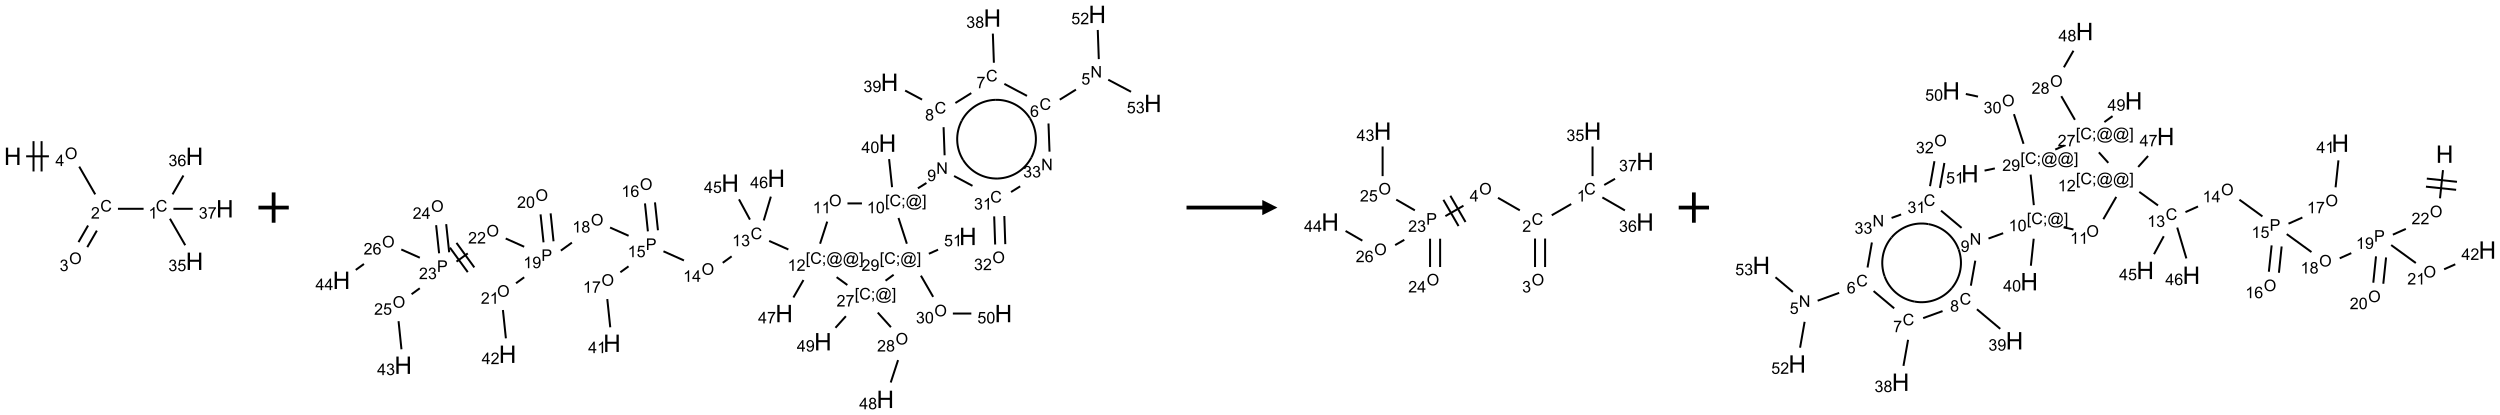 <?xml version="1.0" encoding="UTF-8"?>
<svg xmlns="http://www.w3.org/2000/svg" xmlns:xlink="http://www.w3.org/1999/xlink" width="1650" height="274" viewBox="0 0 1650 274">
<defs>
<g>
<g id="glyph-0-0">
<path d="M 2 0 L 2 -10 L 10 -10 L 10 0 Z M 2.25 -0.25 L 9.75 -0.25 L 9.75 -9.75 L 2.25 -9.75 Z M 2.25 -0.25 "/>
</g>
<g id="glyph-0-1">
<path d="M 1.281 0 L 1.281 -11.453 L 2.797 -11.453 L 2.797 -6.75 L 8.75 -6.75 L 8.75 -11.453 L 10.266 -11.453 L 10.266 0 L 8.75 0 L 8.75 -5.398 L 2.797 -5.398 L 2.797 0 Z M 1.281 0 "/>
</g>
<g id="glyph-1-0">
<path d="M 1.332 0 L 1.332 -6.668 L 6.668 -6.668 L 6.668 0 Z M 1.5 -0.168 L 6.5 -0.168 L 6.5 -6.5 L 1.5 -6.5 Z M 1.5 -0.168 "/>
</g>
<g id="glyph-1-1">
<path d="M 0.516 -3.719 C 0.516 -4.984 0.855 -5.977 1.535 -6.695 C 2.215 -7.414 3.094 -7.77 4.172 -7.77 C 4.875 -7.77 5.512 -7.602 6.078 -7.266 C 6.645 -6.93 7.074 -6.461 7.371 -5.855 C 7.668 -5.254 7.816 -4.57 7.816 -3.809 C 7.816 -3.035 7.66 -2.34 7.348 -1.73 C 7.035 -1.117 6.594 -0.656 6.02 -0.34 C 5.449 -0.027 4.828 0.129 4.168 0.129 C 3.449 0.129 2.805 -0.043 2.238 -0.391 C 1.672 -0.738 1.246 -1.211 0.953 -1.812 C 0.66 -2.414 0.516 -3.047 0.516 -3.719 Z M 1.559 -3.703 C 1.559 -2.781 1.805 -2.059 2.301 -1.527 C 2.793 -1 3.414 -0.734 4.16 -0.734 C 4.922 -0.734 5.547 -1 6.039 -1.535 C 6.531 -2.07 6.777 -2.828 6.777 -3.812 C 6.777 -4.434 6.672 -4.977 6.461 -5.441 C 6.25 -5.902 5.945 -6.262 5.539 -6.52 C 5.133 -6.773 4.68 -6.902 4.176 -6.902 C 3.461 -6.902 2.848 -6.656 2.332 -6.164 C 1.816 -5.672 1.559 -4.852 1.559 -3.703 Z M 1.559 -3.703 "/>
</g>
<g id="glyph-1-2">
<path d="M 3.449 0 L 3.449 -1.828 L 0.137 -1.828 L 0.137 -2.688 L 3.621 -7.637 L 4.387 -7.637 L 4.387 -2.688 L 5.418 -2.688 L 5.418 -1.828 L 4.387 -1.828 L 4.387 0 Z M 3.449 -2.688 L 3.449 -6.129 L 1.059 -2.688 Z M 3.449 -2.688 "/>
</g>
<g id="glyph-1-3">
<path d="M 6.27 -2.676 L 7.281 -2.422 C 7.07 -1.594 6.688 -0.961 6.137 -0.523 C 5.586 -0.086 4.914 0.129 4.121 0.129 C 3.297 0.129 2.629 -0.039 2.113 -0.371 C 1.598 -0.707 1.203 -1.191 0.934 -1.828 C 0.664 -2.465 0.531 -3.145 0.531 -3.875 C 0.531 -4.672 0.684 -5.363 0.988 -5.957 C 1.293 -6.547 1.723 -6.996 2.285 -7.305 C 2.844 -7.613 3.461 -7.766 4.137 -7.766 C 4.898 -7.766 5.543 -7.57 6.062 -7.184 C 6.582 -6.793 6.945 -6.246 7.152 -5.543 L 6.156 -5.309 C 5.98 -5.863 5.723 -6.266 5.387 -6.52 C 5.051 -6.773 4.625 -6.902 4.113 -6.902 C 3.527 -6.902 3.039 -6.762 2.645 -6.48 C 2.25 -6.199 1.973 -5.82 1.812 -5.348 C 1.652 -4.871 1.574 -4.383 1.574 -3.879 C 1.574 -3.23 1.668 -2.664 1.855 -2.18 C 2.047 -1.695 2.34 -1.332 2.738 -1.094 C 3.137 -0.855 3.57 -0.734 4.035 -0.734 C 4.602 -0.734 5.082 -0.898 5.473 -1.223 C 5.867 -1.551 6.133 -2.035 6.27 -2.676 Z M 6.27 -2.676 "/>
</g>
<g id="glyph-1-4">
<path d="M 5.371 -0.902 L 5.371 0 L 0.324 0 C 0.316 -0.227 0.352 -0.441 0.434 -0.652 C 0.562 -0.996 0.766 -1.332 1.051 -1.668 C 1.332 -2 1.742 -2.387 2.277 -2.824 C 3.105 -3.504 3.668 -4.043 3.957 -4.441 C 4.25 -4.84 4.395 -5.215 4.395 -5.566 C 4.395 -5.938 4.262 -6.254 3.996 -6.508 C 3.73 -6.762 3.387 -6.891 2.957 -6.891 C 2.508 -6.891 2.145 -6.754 1.875 -6.484 C 1.605 -6.215 1.469 -5.84 1.465 -5.359 L 0.5 -5.457 C 0.566 -6.176 0.812 -6.727 1.246 -7.102 C 1.676 -7.477 2.254 -7.668 2.98 -7.668 C 3.711 -7.668 4.293 -7.465 4.719 -7.059 C 5.145 -6.652 5.359 -6.148 5.359 -5.547 C 5.359 -5.242 5.297 -4.941 5.172 -4.645 C 5.047 -4.352 4.84 -4.039 4.551 -3.715 C 4.262 -3.387 3.777 -2.938 3.105 -2.371 C 2.543 -1.898 2.18 -1.578 2.02 -1.41 C 1.859 -1.242 1.73 -1.07 1.625 -0.902 Z M 5.371 -0.902 "/>
</g>
<g id="glyph-1-5">
<path d="M 3.973 0 L 3.035 0 L 3.035 -5.973 C 2.809 -5.758 2.516 -5.543 2.148 -5.328 C 1.781 -5.113 1.453 -4.953 1.16 -4.844 L 1.16 -5.75 C 1.684 -5.996 2.145 -6.297 2.535 -6.645 C 2.93 -6.996 3.207 -7.336 3.371 -7.668 L 3.973 -7.668 Z M 3.973 0 "/>
</g>
<g id="glyph-1-6">
<path d="M 0.449 -2.016 L 1.387 -2.141 C 1.492 -1.609 1.676 -1.227 1.934 -0.992 C 2.191 -0.758 2.508 -0.641 2.879 -0.641 C 3.32 -0.641 3.695 -0.793 3.996 -1.098 C 4.301 -1.402 4.453 -1.781 4.453 -2.234 C 4.453 -2.664 4.312 -3.02 4.031 -3.301 C 3.75 -3.578 3.391 -3.719 2.957 -3.719 C 2.781 -3.719 2.562 -3.684 2.297 -3.613 L 2.402 -4.438 C 2.465 -4.43 2.516 -4.426 2.551 -4.426 C 2.949 -4.426 3.312 -4.531 3.629 -4.738 C 3.949 -4.949 4.109 -5.27 4.109 -5.703 C 4.109 -6.047 3.992 -6.332 3.762 -6.559 C 3.527 -6.785 3.227 -6.895 2.859 -6.895 C 2.496 -6.895 2.191 -6.781 1.949 -6.551 C 1.707 -6.324 1.547 -5.98 1.48 -5.52 L 0.543 -5.688 C 0.656 -6.316 0.918 -6.805 1.324 -7.148 C 1.73 -7.492 2.234 -7.668 2.84 -7.668 C 3.254 -7.668 3.641 -7.578 3.988 -7.398 C 4.34 -7.219 4.609 -6.977 4.793 -6.668 C 4.98 -6.359 5.074 -6.031 5.074 -5.684 C 5.074 -5.352 4.984 -5.051 4.809 -4.781 C 4.629 -4.512 4.367 -4.297 4.02 -4.137 C 4.473 -4.031 4.824 -3.816 5.074 -3.488 C 5.324 -3.16 5.449 -2.75 5.449 -2.254 C 5.449 -1.59 5.203 -1.023 4.719 -0.559 C 4.234 -0.098 3.617 0.137 2.875 0.137 C 2.203 0.137 1.648 -0.062 1.207 -0.465 C 0.762 -0.863 0.512 -1.379 0.449 -2.016 Z M 0.449 -2.016 "/>
</g>
<g id="glyph-1-7">
<path d="M 0.441 -2 L 1.426 -2.082 C 1.5 -1.605 1.668 -1.242 1.934 -1.004 C 2.199 -0.762 2.52 -0.641 2.895 -0.641 C 3.348 -0.641 3.73 -0.812 4.043 -1.152 C 4.355 -1.492 4.512 -1.941 4.512 -2.504 C 4.512 -3.039 4.359 -3.461 4.059 -3.77 C 3.758 -4.078 3.367 -4.234 2.879 -4.234 C 2.578 -4.234 2.305 -4.164 2.062 -4.027 C 1.82 -3.891 1.629 -3.715 1.488 -3.496 L 0.609 -3.609 L 1.348 -7.531 L 5.145 -7.531 L 5.145 -6.637 L 2.098 -6.637 L 1.688 -4.582 C 2.145 -4.902 2.625 -5.062 3.129 -5.062 C 3.797 -5.062 4.359 -4.832 4.816 -4.371 C 5.277 -3.91 5.504 -3.312 5.504 -2.59 C 5.504 -1.898 5.305 -1.301 4.902 -0.797 C 4.41 -0.18 3.742 0.129 2.895 0.129 C 2.199 0.129 1.633 -0.062 1.195 -0.453 C 0.758 -0.844 0.504 -1.359 0.441 -2 Z M 0.441 -2 "/>
</g>
<g id="glyph-1-8">
<path d="M 5.309 -5.766 L 4.375 -5.691 C 4.293 -6.059 4.172 -6.328 4.02 -6.496 C 3.766 -6.762 3.453 -6.895 3.082 -6.895 C 2.785 -6.895 2.523 -6.812 2.297 -6.645 C 2 -6.43 1.77 -6.117 1.598 -5.703 C 1.43 -5.289 1.34 -4.703 1.332 -3.938 C 1.559 -4.281 1.836 -4.535 2.16 -4.703 C 2.488 -4.871 2.828 -4.953 3.188 -4.953 C 3.812 -4.953 4.344 -4.723 4.785 -4.262 C 5.223 -3.801 5.441 -3.207 5.441 -2.48 C 5.441 -2 5.34 -1.555 5.133 -1.145 C 4.926 -0.73 4.641 -0.418 4.281 -0.199 C 3.922 0.02 3.512 0.129 3.051 0.129 C 2.27 0.129 1.633 -0.156 1.141 -0.73 C 0.648 -1.305 0.402 -2.254 0.402 -3.574 C 0.402 -5.051 0.672 -6.121 1.219 -6.793 C 1.695 -7.375 2.336 -7.668 3.141 -7.668 C 3.742 -7.668 4.234 -7.5 4.617 -7.16 C 5 -6.824 5.23 -6.359 5.309 -5.766 Z M 1.48 -2.473 C 1.48 -2.152 1.547 -1.844 1.684 -1.547 C 1.82 -1.25 2.016 -1.027 2.262 -0.871 C 2.508 -0.719 2.766 -0.641 3.035 -0.641 C 3.434 -0.641 3.773 -0.801 4.059 -1.121 C 4.344 -1.441 4.484 -1.875 4.484 -2.422 C 4.484 -2.949 4.344 -3.367 4.062 -3.668 C 3.781 -3.973 3.426 -4.125 3 -4.125 C 2.578 -4.125 2.219 -3.973 1.922 -3.668 C 1.625 -3.363 1.48 -2.969 1.48 -2.473 Z M 1.48 -2.473 "/>
</g>
<g id="glyph-1-9">
<path d="M 0.504 -6.637 L 0.504 -7.535 L 5.449 -7.535 L 5.449 -6.809 C 4.961 -6.289 4.48 -5.602 4.004 -4.746 C 3.527 -3.887 3.156 -3.004 2.895 -2.098 C 2.707 -1.461 2.59 -0.762 2.535 0 L 1.574 0 C 1.582 -0.602 1.703 -1.328 1.926 -2.176 C 2.152 -3.027 2.477 -3.848 2.898 -4.637 C 3.32 -5.426 3.77 -6.094 4.246 -6.637 Z M 0.504 -6.637 "/>
</g>
<g id="glyph-1-10">
<path d="M 0.812 0 L 0.812 -7.637 L 1.848 -7.637 L 5.859 -1.641 L 5.859 -7.637 L 6.828 -7.637 L 6.828 0 L 5.793 0 L 1.781 -6 L 1.781 0 Z M 0.812 0 "/>
</g>
<g id="glyph-1-11">
<path d="M 1.887 -4.141 C 1.496 -4.281 1.207 -4.484 1.02 -4.75 C 0.832 -5.016 0.738 -5.328 0.738 -5.699 C 0.738 -6.254 0.938 -6.719 1.34 -7.098 C 1.738 -7.477 2.27 -7.668 2.934 -7.668 C 3.598 -7.668 4.137 -7.473 4.543 -7.086 C 4.949 -6.699 5.152 -6.227 5.152 -5.672 C 5.152 -5.316 5.059 -5.008 4.871 -4.746 C 4.688 -4.484 4.406 -4.281 4.027 -4.141 C 4.496 -3.988 4.852 -3.742 5.098 -3.402 C 5.34 -3.062 5.465 -2.656 5.465 -2.184 C 5.465 -1.531 5.234 -0.98 4.77 -0.535 C 4.309 -0.09 3.703 0.129 2.949 0.129 C 2.195 0.129 1.586 -0.094 1.125 -0.539 C 0.664 -0.984 0.434 -1.543 0.434 -2.207 C 0.434 -2.703 0.559 -3.121 0.809 -3.457 C 1.062 -3.793 1.422 -4.02 1.887 -4.141 Z M 1.699 -5.73 C 1.699 -5.367 1.812 -5.074 2.047 -4.844 C 2.281 -4.613 2.582 -4.5 2.953 -4.5 C 3.312 -4.5 3.609 -4.613 3.84 -4.84 C 4.07 -5.066 4.188 -5.348 4.188 -5.676 C 4.188 -6.02 4.07 -6.309 3.832 -6.543 C 3.594 -6.777 3.297 -6.895 2.941 -6.895 C 2.586 -6.895 2.289 -6.781 2.051 -6.551 C 1.816 -6.324 1.699 -6.047 1.699 -5.73 Z M 1.395 -2.203 C 1.395 -1.938 1.461 -1.676 1.586 -1.426 C 1.711 -1.176 1.902 -0.984 2.152 -0.848 C 2.402 -0.711 2.672 -0.641 2.957 -0.641 C 3.406 -0.641 3.777 -0.785 4.066 -1.074 C 4.359 -1.363 4.504 -1.727 4.504 -2.172 C 4.504 -2.625 4.355 -2.996 4.055 -3.293 C 3.754 -3.586 3.379 -3.734 2.926 -3.734 C 2.484 -3.734 2.121 -3.59 1.832 -3.297 C 1.543 -3.004 1.395 -2.641 1.395 -2.203 Z M 1.395 -2.203 "/>
</g>
<g id="glyph-1-12">
<path d="M 0.582 -1.766 L 1.484 -1.848 C 1.562 -1.426 1.707 -1.117 1.922 -0.926 C 2.137 -0.734 2.414 -0.641 2.75 -0.641 C 3.039 -0.641 3.289 -0.707 3.508 -0.84 C 3.727 -0.973 3.902 -1.148 4.043 -1.367 C 4.18 -1.586 4.297 -1.887 4.391 -2.262 C 4.484 -2.637 4.531 -3.016 4.531 -3.406 C 4.531 -3.449 4.531 -3.512 4.527 -3.594 C 4.34 -3.297 4.082 -3.055 3.758 -2.867 C 3.434 -2.68 3.082 -2.59 2.703 -2.59 C 2.07 -2.59 1.535 -2.816 1.098 -3.277 C 0.66 -3.734 0.441 -4.34 0.441 -5.09 C 0.441 -5.863 0.672 -6.484 1.129 -6.957 C 1.586 -7.43 2.156 -7.668 2.844 -7.668 C 3.34 -7.668 3.793 -7.531 4.207 -7.266 C 4.617 -7 4.93 -6.617 5.145 -6.121 C 5.355 -5.629 5.465 -4.91 5.465 -3.973 C 5.465 -2.996 5.359 -2.223 5.145 -1.645 C 4.934 -1.066 4.617 -0.625 4.199 -0.324 C 3.781 -0.02 3.293 0.129 2.73 0.129 C 2.133 0.129 1.645 -0.035 1.266 -0.367 C 0.887 -0.699 0.66 -1.164 0.582 -1.766 Z M 4.422 -5.137 C 4.422 -5.676 4.277 -6.102 3.992 -6.418 C 3.707 -6.734 3.359 -6.891 2.957 -6.891 C 2.543 -6.891 2.18 -6.719 1.871 -6.379 C 1.562 -6.039 1.406 -5.598 1.406 -5.059 C 1.406 -4.57 1.555 -4.176 1.848 -3.871 C 2.141 -3.566 2.5 -3.418 2.934 -3.418 C 3.367 -3.418 3.723 -3.57 4.004 -3.871 C 4.281 -4.176 4.422 -4.598 4.422 -5.137 Z M 4.422 -5.137 "/>
</g>
<g id="glyph-1-13">
<path d="M 0.723 2.121 L 0.723 -7.637 L 2.793 -7.637 L 2.793 -6.859 L 1.66 -6.859 L 1.66 1.344 L 2.793 1.344 L 2.793 2.121 Z M 0.723 2.121 "/>
</g>
<g id="glyph-1-14">
<path d="M 0.949 -4.465 L 0.949 -5.531 L 2.016 -5.531 L 2.016 -4.465 Z M 0.949 0 L 0.949 -1.066 L 2.016 -1.066 L 2.016 0 C 2.016 0.391 1.945 0.711 1.809 0.949 C 1.668 1.191 1.449 1.379 1.145 1.512 L 0.887 1.109 C 1.082 1.023 1.23 0.895 1.324 0.727 C 1.418 0.559 1.469 0.316 1.48 0 Z M 0.949 0 "/>
</g>
<g id="glyph-1-15">
<path d="M 6.047 -0.848 C 5.82 -0.59 5.57 -0.379 5.289 -0.223 C 5.008 -0.062 4.73 0.016 4.449 0.016 C 4.141 0.016 3.84 -0.074 3.547 -0.254 C 3.254 -0.434 3.02 -0.715 2.836 -1.09 C 2.652 -1.465 2.562 -1.875 2.562 -2.324 C 2.562 -2.875 2.703 -3.43 2.988 -3.98 C 3.27 -4.535 3.621 -4.953 4.043 -5.23 C 4.461 -5.508 4.871 -5.645 5.266 -5.645 C 5.566 -5.645 5.855 -5.566 6.129 -5.41 C 6.402 -5.25 6.641 -5.012 6.84 -4.688 L 7.016 -5.496 L 7.949 -5.496 L 7.199 -2 C 7.094 -1.516 7.043 -1.246 7.043 -1.191 C 7.043 -1.098 7.078 -1.02 7.148 -0.949 C 7.219 -0.883 7.305 -0.848 7.406 -0.848 C 7.59 -0.848 7.832 -0.953 8.129 -1.168 C 8.527 -1.445 8.84 -1.816 9.07 -2.285 C 9.301 -2.75 9.418 -3.234 9.418 -3.73 C 9.418 -4.309 9.27 -4.852 8.973 -5.355 C 8.676 -5.859 8.23 -6.262 7.645 -6.562 C 7.055 -6.863 6.406 -7.016 5.691 -7.016 C 4.879 -7.016 4.137 -6.824 3.465 -6.445 C 2.793 -6.066 2.273 -5.52 1.902 -4.809 C 1.535 -4.098 1.348 -3.34 1.348 -2.527 C 1.348 -1.676 1.535 -0.941 1.902 -0.328 C 2.273 0.285 2.809 0.742 3.508 1.035 C 4.207 1.328 4.984 1.473 5.832 1.473 C 6.742 1.473 7.504 1.32 8.121 1.016 C 8.734 0.711 9.195 0.34 9.5 -0.098 L 10.441 -0.098 C 10.266 0.266 9.961 0.637 9.531 1.016 C 9.102 1.395 8.59 1.695 7.996 1.914 C 7.402 2.133 6.688 2.246 5.848 2.246 C 5.078 2.246 4.367 2.145 3.715 1.949 C 3.066 1.75 2.512 1.453 2.051 1.055 C 1.594 0.656 1.25 0.199 1.016 -0.316 C 0.723 -0.973 0.578 -1.684 0.578 -2.441 C 0.578 -3.289 0.75 -4.098 1.098 -4.863 C 1.523 -5.805 2.125 -6.527 2.902 -7.027 C 3.684 -7.527 4.629 -7.777 5.738 -7.777 C 6.602 -7.777 7.375 -7.602 8.059 -7.246 C 8.746 -6.895 9.285 -6.371 9.684 -5.672 C 10.02 -5.07 10.188 -4.418 10.188 -3.715 C 10.188 -2.707 9.832 -1.812 9.125 -1.031 C 8.492 -0.328 7.801 0.02 7.051 0.02 C 6.812 0.02 6.617 -0.016 6.473 -0.09 C 6.324 -0.16 6.215 -0.266 6.145 -0.402 C 6.102 -0.488 6.066 -0.637 6.047 -0.848 Z M 3.527 -2.262 C 3.527 -1.785 3.641 -1.414 3.863 -1.152 C 4.09 -0.887 4.348 -0.754 4.641 -0.754 C 4.836 -0.754 5.039 -0.812 5.254 -0.93 C 5.469 -1.047 5.676 -1.219 5.871 -1.449 C 6.066 -1.676 6.23 -1.969 6.355 -2.32 C 6.48 -2.672 6.543 -3.027 6.543 -3.379 C 6.543 -3.852 6.426 -4.219 6.191 -4.48 C 5.957 -4.738 5.672 -4.871 5.332 -4.871 C 5.109 -4.871 4.902 -4.812 4.707 -4.699 C 4.512 -4.586 4.32 -4.406 4.137 -4.156 C 3.953 -3.906 3.805 -3.602 3.691 -3.246 C 3.582 -2.887 3.527 -2.559 3.527 -2.262 Z M 3.527 -2.262 "/>
</g>
<g id="glyph-1-16">
<path d="M 2.27 2.121 L 0.203 2.121 L 0.203 1.344 L 1.332 1.344 L 1.332 -6.859 L 0.203 -6.859 L 0.203 -7.637 L 2.27 -7.637 Z M 2.27 2.121 "/>
</g>
<g id="glyph-1-17">
<path d="M 0.441 -3.766 C 0.441 -4.668 0.535 -5.395 0.723 -5.945 C 0.906 -6.496 1.184 -6.922 1.551 -7.219 C 1.918 -7.516 2.375 -7.668 2.934 -7.668 C 3.344 -7.668 3.703 -7.586 4.012 -7.418 C 4.32 -7.254 4.574 -7.016 4.777 -6.707 C 4.977 -6.395 5.137 -6.016 5.25 -5.57 C 5.363 -5.125 5.422 -4.523 5.422 -3.766 C 5.422 -2.871 5.328 -2.148 5.145 -1.598 C 4.961 -1.047 4.688 -0.621 4.32 -0.32 C 3.953 -0.02 3.492 0.129 2.934 0.129 C 2.195 0.129 1.617 -0.133 1.199 -0.66 C 0.695 -1.297 0.441 -2.332 0.441 -3.766 Z M 1.406 -3.766 C 1.406 -2.512 1.555 -1.68 1.848 -1.262 C 2.141 -0.848 2.5 -0.641 2.934 -0.641 C 3.363 -0.641 3.727 -0.848 4.02 -1.266 C 4.312 -1.684 4.457 -2.516 4.457 -3.766 C 4.457 -5.023 4.312 -5.859 4.02 -6.27 C 3.727 -6.684 3.359 -6.891 2.922 -6.891 C 2.492 -6.891 2.148 -6.707 1.891 -6.344 C 1.566 -5.879 1.406 -5.02 1.406 -3.766 Z M 1.406 -3.766 "/>
</g>
<g id="glyph-1-18">
<path d="M 0.824 0 L 0.824 -7.637 L 3.703 -7.637 C 4.211 -7.637 4.598 -7.609 4.863 -7.562 C 5.238 -7.5 5.555 -7.383 5.809 -7.207 C 6.062 -7.031 6.266 -6.785 6.418 -6.469 C 6.574 -6.152 6.652 -5.805 6.652 -5.426 C 6.652 -4.777 6.445 -4.227 6.031 -3.777 C 5.617 -3.328 4.871 -3.105 3.793 -3.105 L 1.832 -3.105 L 1.832 0 Z M 1.832 -4.004 L 3.809 -4.004 C 4.461 -4.004 4.922 -4.125 5.199 -4.371 C 5.473 -4.613 5.609 -4.953 5.609 -5.395 C 5.609 -5.715 5.527 -5.988 5.367 -6.215 C 5.207 -6.441 4.992 -6.594 4.73 -6.668 C 4.559 -6.711 4.246 -6.734 3.785 -6.734 L 1.832 -6.734 Z M 1.832 -4.004 "/>
</g>
</g>
</defs>
<path fill="none" stroke-width="0.033" stroke-linecap="butt" stroke-linejoin="miter" stroke="rgb(0%, 0%, 0%)" stroke-opacity="1" stroke-miterlimit="10" d="M 0.222 -0 L 0.598 -0 " transform="matrix(40, 0, 0, 40, 8.369, 103.164)"/>
<path fill="none" stroke-width="0.033" stroke-linecap="butt" stroke-linejoin="miter" stroke="rgb(0%, 0%, 0%)" stroke-opacity="1" stroke-miterlimit="10" d="M 0.477 0.25 L 0.477 -0.25 " transform="matrix(40, 0, 0, 40, 8.369, 103.164)"/>
<path fill="none" stroke-width="0.033" stroke-linecap="butt" stroke-linejoin="miter" stroke="rgb(0%, 0%, 0%)" stroke-opacity="1" stroke-miterlimit="10" d="M 0.344 0.25 L 0.344 -0.25 " transform="matrix(40, 0, 0, 40, 8.369, 103.164)"/>
<path fill="none" stroke-width="0.033" stroke-linecap="butt" stroke-linejoin="miter" stroke="rgb(0%, 0%, 0%)" stroke-opacity="1" stroke-miterlimit="10" d="M 1.098 0.17 L 1.362 0.628 " transform="matrix(40, 0, 0, 40, 8.369, 103.164)"/>
<path fill="none" stroke-width="0.033" stroke-linecap="butt" stroke-linejoin="miter" stroke="rgb(0%, 0%, 0%)" stroke-opacity="1" stroke-miterlimit="10" d="M 1.737 0.866 L 2.16 0.866 " transform="matrix(40, 0, 0, 40, 8.369, 103.164)"/>
<path fill="none" stroke-width="0.033" stroke-linecap="butt" stroke-linejoin="miter" stroke="rgb(0%, 0%, 0%)" stroke-opacity="1" stroke-miterlimit="10" d="M 2.595 1.03 L 2.847 1.467 " transform="matrix(40, 0, 0, 40, 8.369, 103.164)"/>
<path fill="none" stroke-width="0.033" stroke-linecap="butt" stroke-linejoin="miter" stroke="rgb(0%, 0%, 0%)" stroke-opacity="1" stroke-miterlimit="10" d="M 2.638 0.628 L 2.817 0.317 " transform="matrix(40, 0, 0, 40, 8.369, 103.164)"/>
<path fill="none" stroke-width="0.033" stroke-linecap="butt" stroke-linejoin="miter" stroke="rgb(0%, 0%, 0%)" stroke-opacity="1" stroke-miterlimit="10" d="M 2.652 0.866 L 2.971 0.866 " transform="matrix(40, 0, 0, 40, 8.369, 103.164)"/>
<path fill="none" stroke-width="0.033" stroke-linecap="butt" stroke-linejoin="miter" stroke="rgb(0%, 0%, 0%)" stroke-opacity="1" stroke-miterlimit="10" d="M 1.244 1.142 L 1.086 1.416 " transform="matrix(40, 0, 0, 40, 8.369, 103.164)"/>
<path fill="none" stroke-width="0.033" stroke-linecap="butt" stroke-linejoin="miter" stroke="rgb(0%, 0%, 0%)" stroke-opacity="1" stroke-miterlimit="10" d="M 1.389 1.226 L 1.231 1.499 " transform="matrix(40, 0, 0, 40, 8.369, 103.164)"/>
<g fill="rgb(0%, 0%, 0%)" fill-opacity="1">
<use xlink:href="#glyph-0-1" x="2.598" y="108.891"/>
</g>
<g fill="rgb(0%, 0%, 0%)" fill-opacity="1">
<use xlink:href="#glyph-1-1" x="42.793" y="105.012"/>
</g>
<g fill="rgb(0%, 0%, 0%)" fill-opacity="1">
<use xlink:href="#glyph-1-2" x="36.555" y="109.613"/>
</g>
<g fill="rgb(0%, 0%, 0%)" fill-opacity="1">
<use xlink:href="#glyph-1-3" x="66.152" y="139.648"/>
</g>
<g fill="rgb(0%, 0%, 0%)" fill-opacity="1">
<use xlink:href="#glyph-1-4" x="59.98" y="144.285"/>
</g>
<g fill="rgb(0%, 0%, 0%)" fill-opacity="1">
<use xlink:href="#glyph-1-3" x="102.777" y="139.648"/>
</g>
<g fill="rgb(0%, 0%, 0%)" fill-opacity="1">
<use xlink:href="#glyph-1-5" x="97.996" y="144.285"/>
</g>
<g fill="rgb(0%, 0%, 0%)" fill-opacity="1">
<use xlink:href="#glyph-0-1" x="122.598" y="178.172"/>
</g>
<g fill="rgb(0%, 0%, 0%)" fill-opacity="1">
<use xlink:href="#glyph-1-6" x="111.105" y="178.965"/>
<use xlink:href="#glyph-1-7" x="117.038" y="178.965"/>
</g>
<g fill="rgb(0%, 0%, 0%)" fill-opacity="1">
<use xlink:href="#glyph-0-1" x="122.598" y="108.891"/>
</g>
<g fill="rgb(0%, 0%, 0%)" fill-opacity="1">
<use xlink:href="#glyph-1-6" x="111.168" y="109.684"/>
<use xlink:href="#glyph-1-8" x="117.1" y="109.684"/>
</g>
<g fill="rgb(0%, 0%, 0%)" fill-opacity="1">
<use xlink:href="#glyph-0-1" x="142.598" y="143.531"/>
</g>
<g fill="rgb(0%, 0%, 0%)" fill-opacity="1">
<use xlink:href="#glyph-1-6" x="131.164" y="144.324"/>
<use xlink:href="#glyph-1-9" x="137.096" y="144.324"/>
</g>
<g fill="rgb(0%, 0%, 0%)" fill-opacity="1">
<use xlink:href="#glyph-1-1" x="45.613" y="174.293"/>
</g>
<g fill="rgb(0%, 0%, 0%)" fill-opacity="1">
<use xlink:href="#glyph-1-6" x="39.348" y="178.926"/>
</g>
<path fill="none" stroke-width="0.062" stroke-linecap="butt" stroke-linejoin="miter" stroke="rgb(0%, 0%, 0%)" stroke-opacity="1" stroke-miterlimit="10" d="M 0 0 L 0.5 0 M 0.25 -0.25 L 0.25 0.25 " transform="matrix(40, 0, 0, 40, 170.592, 137)"/>
<path fill="none" stroke-width="0.033" stroke-linecap="butt" stroke-linejoin="miter" stroke="rgb(0%, 0%, 0%)" stroke-opacity="1" stroke-miterlimit="10" d="M 12.119 1.241 L 11.852 1.407 " transform="matrix(40, 0, 0, 40, 225.365, 9.496)"/>
<path fill="none" stroke-width="0.033" stroke-linecap="butt" stroke-linejoin="miter" stroke="rgb(0%, 0%, 0%)" stroke-opacity="1" stroke-miterlimit="10" d="M 11.311 1.345 L 10.938 1.147 " transform="matrix(40, 0, 0, 40, 225.365, 9.496)"/>
<path fill="none" stroke-width="0.033" stroke-linecap="butt" stroke-linejoin="miter" stroke="rgb(0%, 0%, 0%)" stroke-opacity="1" stroke-miterlimit="10" d="M 10.765 0.798 L 10.748 0.317 " transform="matrix(40, 0, 0, 40, 225.365, 9.496)"/>
<path fill="none" stroke-width="0.033" stroke-linecap="butt" stroke-linejoin="miter" stroke="rgb(0%, 0%, 0%)" stroke-opacity="1" stroke-miterlimit="10" d="M 10.392 1.299 L 10.13 1.462 " transform="matrix(40, 0, 0, 40, 225.365, 9.496)"/>
<path fill="none" stroke-width="0.033" stroke-linecap="butt" stroke-linejoin="miter" stroke="rgb(0%, 0%, 0%)" stroke-opacity="1" stroke-miterlimit="10" d="M 9.58 1.406 L 9.301 1.257 " transform="matrix(40, 0, 0, 40, 225.365, 9.496)"/>
<path fill="none" stroke-width="0.033" stroke-linecap="butt" stroke-linejoin="miter" stroke="rgb(0%, 0%, 0%)" stroke-opacity="1" stroke-miterlimit="10" d="M 9.935 1.861 L 9.952 2.325 " transform="matrix(40, 0, 0, 40, 225.365, 9.496)"/>
<path fill="none" stroke-width="0.033" stroke-linecap="butt" stroke-linejoin="miter" stroke="rgb(0%, 0%, 0%)" stroke-opacity="1" stroke-miterlimit="10" d="M 9.652 2.782 L 9.511 2.87 " transform="matrix(40, 0, 0, 40, 225.365, 9.496)"/>
<path fill="none" stroke-width="0.033" stroke-linecap="butt" stroke-linejoin="miter" stroke="rgb(0%, 0%, 0%)" stroke-opacity="1" stroke-miterlimit="10" d="M 9.085 2.851 L 9.036 2.388 " transform="matrix(40, 0, 0, 40, 225.365, 9.496)"/>
<path fill="none" stroke-width="0.033" stroke-linecap="butt" stroke-linejoin="miter" stroke="rgb(0%, 0%, 0%)" stroke-opacity="1" stroke-miterlimit="10" d="M 8.588 3.119 L 8.349 3.119 " transform="matrix(40, 0, 0, 40, 225.365, 9.496)"/>
<path fill="none" stroke-width="0.033" stroke-linecap="butt" stroke-linejoin="miter" stroke="rgb(0%, 0%, 0%)" stroke-opacity="1" stroke-miterlimit="10" d="M 8.015 3.419 L 7.897 3.784 " transform="matrix(40, 0, 0, 40, 225.365, 9.496)"/>
<path fill="none" stroke-width="0.033" stroke-linecap="butt" stroke-linejoin="miter" stroke="rgb(0%, 0%, 0%)" stroke-opacity="1" stroke-miterlimit="10" d="M 7.374 3.879 L 7.057 3.738 " transform="matrix(40, 0, 0, 40, 225.365, 9.496)"/>
<path fill="none" stroke-width="0.033" stroke-linecap="butt" stroke-linejoin="miter" stroke="rgb(0%, 0%, 0%)" stroke-opacity="1" stroke-miterlimit="10" d="M 6.438 3.992 L 6.291 4.099 " transform="matrix(40, 0, 0, 40, 225.365, 9.496)"/>
<path fill="none" stroke-width="0.033" stroke-linecap="butt" stroke-linejoin="miter" stroke="rgb(0%, 0%, 0%)" stroke-opacity="1" stroke-miterlimit="10" d="M 5.651 4.06 L 5.313 3.909 " transform="matrix(40, 0, 0, 40, 225.365, 9.496)"/>
<path fill="none" stroke-width="0.033" stroke-linecap="butt" stroke-linejoin="miter" stroke="rgb(0%, 0%, 0%)" stroke-opacity="1" stroke-miterlimit="10" d="M 5.222 3.562 L 5.173 3.102 " transform="matrix(40, 0, 0, 40, 225.365, 9.496)"/>
<path fill="none" stroke-width="0.033" stroke-linecap="butt" stroke-linejoin="miter" stroke="rgb(0%, 0%, 0%)" stroke-opacity="1" stroke-miterlimit="10" d="M 5.056 3.58 L 5.008 3.119 " transform="matrix(40, 0, 0, 40, 225.365, 9.496)"/>
<path fill="none" stroke-width="0.033" stroke-linecap="butt" stroke-linejoin="miter" stroke="rgb(0%, 0%, 0%)" stroke-opacity="1" stroke-miterlimit="10" d="M 4.737 4.157 L 4.602 4.255 " transform="matrix(40, 0, 0, 40, 225.365, 9.496)"/>
<path fill="none" stroke-width="0.033" stroke-linecap="butt" stroke-linejoin="miter" stroke="rgb(0%, 0%, 0%)" stroke-opacity="1" stroke-miterlimit="10" d="M 4.386 4.697 L 4.435 5.163 " transform="matrix(40, 0, 0, 40, 225.365, 9.496)"/>
<path fill="none" stroke-width="0.033" stroke-linecap="butt" stroke-linejoin="miter" stroke="rgb(0%, 0%, 0%)" stroke-opacity="1" stroke-miterlimit="10" d="M 4.738 3.653 L 4.432 3.517 " transform="matrix(40, 0, 0, 40, 225.365, 9.496)"/>
<path fill="none" stroke-width="0.033" stroke-linecap="butt" stroke-linejoin="miter" stroke="rgb(0%, 0%, 0%)" stroke-opacity="1" stroke-miterlimit="10" d="M 3.802 3.766 L 3.62 3.898 " transform="matrix(40, 0, 0, 40, 225.365, 9.496)"/>
<path fill="none" stroke-width="0.033" stroke-linecap="butt" stroke-linejoin="miter" stroke="rgb(0%, 0%, 0%)" stroke-opacity="1" stroke-miterlimit="10" d="M 3.499 3.744 L 3.451 3.283 " transform="matrix(40, 0, 0, 40, 225.365, 9.496)"/>
<path fill="none" stroke-width="0.033" stroke-linecap="butt" stroke-linejoin="miter" stroke="rgb(0%, 0%, 0%)" stroke-opacity="1" stroke-miterlimit="10" d="M 3.334 3.761 L 3.285 3.3 " transform="matrix(40, 0, 0, 40, 225.365, 9.496)"/>
<path fill="none" stroke-width="0.033" stroke-linecap="butt" stroke-linejoin="miter" stroke="rgb(0%, 0%, 0%)" stroke-opacity="1" stroke-miterlimit="10" d="M 3.015 4.338 L 2.88 4.436 " transform="matrix(40, 0, 0, 40, 225.365, 9.496)"/>
<path fill="none" stroke-width="0.033" stroke-linecap="butt" stroke-linejoin="miter" stroke="rgb(0%, 0%, 0%)" stroke-opacity="1" stroke-miterlimit="10" d="M 2.664 4.878 L 2.713 5.345 " transform="matrix(40, 0, 0, 40, 225.365, 9.496)"/>
<path fill="none" stroke-width="0.033" stroke-linecap="butt" stroke-linejoin="miter" stroke="rgb(0%, 0%, 0%)" stroke-opacity="1" stroke-miterlimit="10" d="M 3.015 3.834 L 2.71 3.698 " transform="matrix(40, 0, 0, 40, 225.365, 9.496)"/>
<path fill="none" stroke-width="0.033" stroke-linecap="butt" stroke-linejoin="miter" stroke="rgb(0%, 0%, 0%)" stroke-opacity="1" stroke-miterlimit="10" d="M 2.084 3.944 L 1.898 4.079 " transform="matrix(40, 0, 0, 40, 225.365, 9.496)"/>
<path fill="none" stroke-width="0.033" stroke-linecap="butt" stroke-linejoin="miter" stroke="rgb(0%, 0%, 0%)" stroke-opacity="1" stroke-miterlimit="10" d="M 1.79 3.849 L 2.084 4.253 " transform="matrix(40, 0, 0, 40, 225.365, 9.496)"/>
<path fill="none" stroke-width="0.033" stroke-linecap="butt" stroke-linejoin="miter" stroke="rgb(0%, 0%, 0%)" stroke-opacity="1" stroke-miterlimit="10" d="M 1.898 3.77 L 2.192 4.175 " transform="matrix(40, 0, 0, 40, 225.365, 9.496)"/>
<path fill="none" stroke-width="0.033" stroke-linecap="butt" stroke-linejoin="miter" stroke="rgb(0%, 0%, 0%)" stroke-opacity="1" stroke-miterlimit="10" d="M 1.777 3.925 L 1.728 3.461 " transform="matrix(40, 0, 0, 40, 225.365, 9.496)"/>
<path fill="none" stroke-width="0.033" stroke-linecap="butt" stroke-linejoin="miter" stroke="rgb(0%, 0%, 0%)" stroke-opacity="1" stroke-miterlimit="10" d="M 1.611 3.942 L 1.562 3.478 " transform="matrix(40, 0, 0, 40, 225.365, 9.496)"/>
<path fill="none" stroke-width="0.033" stroke-linecap="butt" stroke-linejoin="miter" stroke="rgb(0%, 0%, 0%)" stroke-opacity="1" stroke-miterlimit="10" d="M 1.292 4.519 L 1.157 4.617 " transform="matrix(40, 0, 0, 40, 225.365, 9.496)"/>
<path fill="none" stroke-width="0.033" stroke-linecap="butt" stroke-linejoin="miter" stroke="rgb(0%, 0%, 0%)" stroke-opacity="1" stroke-miterlimit="10" d="M 0.942 5.062 L 0.99 5.526 " transform="matrix(40, 0, 0, 40, 225.365, 9.496)"/>
<path fill="none" stroke-width="0.033" stroke-linecap="butt" stroke-linejoin="miter" stroke="rgb(0%, 0%, 0%)" stroke-opacity="1" stroke-miterlimit="10" d="M 1.293 4.015 L 0.987 3.879 " transform="matrix(40, 0, 0, 40, 225.365, 9.496)"/>
<path fill="none" stroke-width="0.033" stroke-linecap="butt" stroke-linejoin="miter" stroke="rgb(0%, 0%, 0%)" stroke-opacity="1" stroke-miterlimit="10" d="M 0.371 4.118 L 0.236 4.216 " transform="matrix(40, 0, 0, 40, 225.365, 9.496)"/>
<path fill="none" stroke-width="0.033" stroke-linecap="butt" stroke-linejoin="miter" stroke="rgb(0%, 0%, 0%)" stroke-opacity="1" stroke-miterlimit="10" d="M 6.74 3.386 L 6.559 3.052 " transform="matrix(40, 0, 0, 40, 225.365, 9.496)"/>
<path fill="none" stroke-width="0.033" stroke-linecap="butt" stroke-linejoin="miter" stroke="rgb(0%, 0%, 0%)" stroke-opacity="1" stroke-miterlimit="10" d="M 6.968 3.4 L 7.085 3.007 " transform="matrix(40, 0, 0, 40, 225.365, 9.496)"/>
<path fill="none" stroke-width="0.033" stroke-linecap="butt" stroke-linejoin="miter" stroke="rgb(0%, 0%, 0%)" stroke-opacity="1" stroke-miterlimit="10" d="M 7.623 4.383 L 7.457 4.671 " transform="matrix(40, 0, 0, 40, 225.365, 9.496)"/>
<path fill="none" stroke-width="0.033" stroke-linecap="butt" stroke-linejoin="miter" stroke="rgb(0%, 0%, 0%)" stroke-opacity="1" stroke-miterlimit="10" d="M 8.17 4.336 L 8.347 4.465 " transform="matrix(40, 0, 0, 40, 225.365, 9.496)"/>
<path fill="none" stroke-width="0.033" stroke-linecap="butt" stroke-linejoin="miter" stroke="rgb(0%, 0%, 0%)" stroke-opacity="1" stroke-miterlimit="10" d="M 8.849 4.92 L 9.066 5.161 " transform="matrix(40, 0, 0, 40, 225.365, 9.496)"/>
<path fill="none" stroke-width="0.033" stroke-linecap="butt" stroke-linejoin="miter" stroke="rgb(0%, 0%, 0%)" stroke-opacity="1" stroke-miterlimit="10" d="M 9.184 5.704 L 9.063 6.074 " transform="matrix(40, 0, 0, 40, 225.365, 9.496)"/>
<path fill="none" stroke-width="0.033" stroke-linecap="butt" stroke-linejoin="miter" stroke="rgb(0%, 0%, 0%)" stroke-opacity="1" stroke-miterlimit="10" d="M 8.323 4.98 L 8.151 5.171 " transform="matrix(40, 0, 0, 40, 225.365, 9.496)"/>
<path fill="none" stroke-width="0.033" stroke-linecap="butt" stroke-linejoin="miter" stroke="rgb(0%, 0%, 0%)" stroke-opacity="1" stroke-miterlimit="10" d="M 8.977 4.394 L 9.111 4.296 " transform="matrix(40, 0, 0, 40, 225.365, 9.496)"/>
<path fill="none" stroke-width="0.033" stroke-linecap="butt" stroke-linejoin="miter" stroke="rgb(0%, 0%, 0%)" stroke-opacity="1" stroke-miterlimit="10" d="M 9.329 3.784 L 9.191 3.359 " transform="matrix(40, 0, 0, 40, 225.365, 9.496)"/>
<path fill="none" stroke-width="0.033" stroke-linecap="butt" stroke-linejoin="miter" stroke="rgb(0%, 0%, 0%)" stroke-opacity="1" stroke-miterlimit="10" d="M 9.561 4.311 L 9.763 4.661 " transform="matrix(40, 0, 0, 40, 225.365, 9.496)"/>
<path fill="none" stroke-width="0.033" stroke-linecap="butt" stroke-linejoin="miter" stroke="rgb(0%, 0%, 0%)" stroke-opacity="1" stroke-miterlimit="10" d="M 10.088 4.936 L 10.393 4.936 " transform="matrix(40, 0, 0, 40, 225.365, 9.496)"/>
<path fill="none" stroke-width="0.033" stroke-linecap="butt" stroke-linejoin="miter" stroke="rgb(0%, 0%, 0%)" stroke-opacity="1" stroke-miterlimit="10" d="M 9.692 3.95 L 9.844 3.882 " transform="matrix(40, 0, 0, 40, 225.365, 9.496)"/>
<path fill="none" stroke-width="0.033" stroke-linecap="butt" stroke-linejoin="miter" stroke="rgb(0%, 0%, 0%)" stroke-opacity="1" stroke-miterlimit="10" d="M 10.108 2.667 L 10.412 2.829 " transform="matrix(40, 0, 0, 40, 225.365, 9.496)"/>
<path fill="none" stroke-width="0.033" stroke-linecap="butt" stroke-linejoin="miter" stroke="rgb(0%, 0%, 0%)" stroke-opacity="1" stroke-miterlimit="10" d="M 10.77 3.333 L 10.786 3.797 " transform="matrix(40, 0, 0, 40, 225.365, 9.496)"/>
<path fill="none" stroke-width="0.033" stroke-linecap="butt" stroke-linejoin="miter" stroke="rgb(0%, 0%, 0%)" stroke-opacity="1" stroke-miterlimit="10" d="M 10.937 3.327 L 10.953 3.791 " transform="matrix(40, 0, 0, 40, 225.365, 9.496)"/>
<path fill="none" stroke-width="0.033" stroke-linecap="butt" stroke-linejoin="miter" stroke="rgb(0%, 0%, 0%)" stroke-opacity="1" stroke-miterlimit="10" d="M 11.048 2.931 L 11.199 2.837 " transform="matrix(40, 0, 0, 40, 225.365, 9.496)"/>
<path fill="none" stroke-width="0.033" stroke-linecap="butt" stroke-linejoin="miter" stroke="rgb(0%, 0%, 0%)" stroke-opacity="1" stroke-miterlimit="10" d="M 11.683 2.265 L 11.666 1.8 " transform="matrix(40, 0, 0, 40, 225.365, 9.496)"/>
<path fill="none" stroke-width="0.033" stroke-linecap="butt" stroke-linejoin="miter" stroke="rgb(0%, 0%, 0%)" stroke-opacity="1" stroke-miterlimit="10" d="M 12.496 0.738 L 12.479 0.257 " transform="matrix(40, 0, 0, 40, 225.365, 9.496)"/>
<path fill="none" stroke-width="0.033" stroke-linecap="butt" stroke-linejoin="miter" stroke="rgb(0%, 0%, 0%)" stroke-opacity="1" stroke-miterlimit="10" d="M 12.652 1.078 L 13.028 1.277 " transform="matrix(40, 0, 0, 40, 225.365, 9.496)"/>
<path fill="none" stroke-width="0.033" stroke-linecap="butt" stroke-linejoin="miter" stroke="rgb(0%, 0%, 0%)" stroke-opacity="1" stroke-miterlimit="10" d="M 10.786 1.41 C 11.018 1.402 11.237 1.518 11.36 1.715 " transform="matrix(40, 0, 0, 40, 225.365, 9.496)"/>
<path fill="none" stroke-width="0.033" stroke-linecap="butt" stroke-linejoin="miter" stroke="rgb(0%, 0%, 0%)" stroke-opacity="1" stroke-miterlimit="10" d="M 10.235 1.754 C 10.344 1.549 10.554 1.418 10.786 1.41 " transform="matrix(40, 0, 0, 40, 225.365, 9.496)"/>
<path fill="none" stroke-width="0.033" stroke-linecap="butt" stroke-linejoin="miter" stroke="rgb(0%, 0%, 0%)" stroke-opacity="1" stroke-miterlimit="10" d="M 10.258 2.403 C 10.135 2.207 10.127 1.959 10.235 1.754 " transform="matrix(40, 0, 0, 40, 225.365, 9.496)"/>
<path fill="none" stroke-width="0.033" stroke-linecap="butt" stroke-linejoin="miter" stroke="rgb(0%, 0%, 0%)" stroke-opacity="1" stroke-miterlimit="10" d="M 10.832 2.708 C 10.6 2.716 10.381 2.6 10.258 2.403 " transform="matrix(40, 0, 0, 40, 225.365, 9.496)"/>
<path fill="none" stroke-width="0.033" stroke-linecap="butt" stroke-linejoin="miter" stroke="rgb(0%, 0%, 0%)" stroke-opacity="1" stroke-miterlimit="10" d="M 11.382 2.364 C 11.273 2.569 11.064 2.7 10.832 2.708 " transform="matrix(40, 0, 0, 40, 225.365, 9.496)"/>
<path fill="none" stroke-width="0.033" stroke-linecap="butt" stroke-linejoin="miter" stroke="rgb(0%, 0%, 0%)" stroke-opacity="1" stroke-miterlimit="10" d="M 11.36 1.715 C 11.483 1.912 11.491 2.159 11.382 2.364 " transform="matrix(40, 0, 0, 40, 225.365, 9.496)"/>
<g fill="rgb(0%, 0%, 0%)" fill-opacity="1">
<use xlink:href="#glyph-1-10" x="719.691" y="51.184"/>
</g>
<g fill="rgb(0%, 0%, 0%)" fill-opacity="1">
<use xlink:href="#glyph-1-7" x="713.664" y="55.82"/>
</g>
<g fill="rgb(0%, 0%, 0%)" fill-opacity="1">
<use xlink:href="#glyph-1-3" x="686.051" y="72.512"/>
</g>
<g fill="rgb(0%, 0%, 0%)" fill-opacity="1">
<use xlink:href="#glyph-1-8" x="679.805" y="77.148"/>
</g>
<g fill="rgb(0%, 0%, 0%)" fill-opacity="1">
<use xlink:href="#glyph-1-3" x="650.734" y="53.734"/>
</g>
<g fill="rgb(0%, 0%, 0%)" fill-opacity="1">
<use xlink:href="#glyph-1-9" x="644.48" y="58.242"/>
</g>
<g fill="rgb(0%, 0%, 0%)" fill-opacity="1">
<use xlink:href="#glyph-0-1" x="649.156" y="17.641"/>
</g>
<g fill="rgb(0%, 0%, 0%)" fill-opacity="1">
<use xlink:href="#glyph-1-6" x="637.707" y="18.434"/>
<use xlink:href="#glyph-1-11" x="643.639" y="18.434"/>
</g>
<g fill="rgb(0%, 0%, 0%)" fill-opacity="1">
<use xlink:href="#glyph-1-3" x="616.812" y="74.93"/>
</g>
<g fill="rgb(0%, 0%, 0%)" fill-opacity="1">
<use xlink:href="#glyph-1-11" x="610.543" y="79.566"/>
</g>
<g fill="rgb(0%, 0%, 0%)" fill-opacity="1">
<use xlink:href="#glyph-0-1" x="581.312" y="60.035"/>
</g>
<g fill="rgb(0%, 0%, 0%)" fill-opacity="1">
<use xlink:href="#glyph-1-6" x="569.863" y="60.828"/>
<use xlink:href="#glyph-1-12" x="575.796" y="60.828"/>
</g>
<g fill="rgb(0%, 0%, 0%)" fill-opacity="1">
<use xlink:href="#glyph-1-10" x="617.926" y="114.773"/>
</g>
<g fill="rgb(0%, 0%, 0%)" fill-opacity="1">
<use xlink:href="#glyph-1-12" x="611.938" y="119.543"/>
</g>
<g fill="rgb(0%, 0%, 0%)" fill-opacity="1">
<use xlink:href="#glyph-1-13" x="584.09" y="136.113"/>
<use xlink:href="#glyph-1-3" x="587.053" y="136.113"/>
<use xlink:href="#glyph-1-14" x="594.757" y="136.113"/>
<use xlink:href="#glyph-1-15" x="597.72" y="136.113"/>
<use xlink:href="#glyph-1-16" x="608.548" y="136.113"/>
</g>
<g fill="rgb(0%, 0%, 0%)" fill-opacity="1">
<use xlink:href="#glyph-1-5" x="572.125" y="140.738"/>
<use xlink:href="#glyph-1-17" x="578.057" y="140.738"/>
</g>
<g fill="rgb(0%, 0%, 0%)" fill-opacity="1">
<use xlink:href="#glyph-0-1" x="579.926" y="100.207"/>
</g>
<g fill="rgb(0%, 0%, 0%)" fill-opacity="1">
<use xlink:href="#glyph-1-2" x="568.516" y="100.996"/>
<use xlink:href="#glyph-1-17" x="574.448" y="100.996"/>
</g>
<g fill="rgb(0%, 0%, 0%)" fill-opacity="1">
<use xlink:href="#glyph-1-1" x="547.125" y="136.109"/>
</g>
<g fill="rgb(0%, 0%, 0%)" fill-opacity="1">
<use xlink:href="#glyph-1-5" x="536.398" y="140.738"/>
<use xlink:href="#glyph-1-5" x="542.331" y="140.738"/>
</g>
<g fill="rgb(0%, 0%, 0%)" fill-opacity="1">
<use xlink:href="#glyph-1-13" x="531.73" y="174.152"/>
<use xlink:href="#glyph-1-3" x="534.694" y="174.152"/>
<use xlink:href="#glyph-1-14" x="542.397" y="174.152"/>
<use xlink:href="#glyph-1-15" x="545.361" y="174.152"/>
<use xlink:href="#glyph-1-15" x="556.189" y="174.152"/>
<use xlink:href="#glyph-1-16" x="567.017" y="174.152"/>
</g>
<g fill="rgb(0%, 0%, 0%)" fill-opacity="1">
<use xlink:href="#glyph-1-5" x="519.816" y="178.781"/>
<use xlink:href="#glyph-1-4" x="525.749" y="178.781"/>
</g>
<g fill="rgb(0%, 0%, 0%)" fill-opacity="1">
<use xlink:href="#glyph-1-3" x="495.383" y="157.875"/>
</g>
<g fill="rgb(0%, 0%, 0%)" fill-opacity="1">
<use xlink:href="#glyph-1-5" x="483.199" y="162.512"/>
<use xlink:href="#glyph-1-6" x="489.132" y="162.512"/>
</g>
<g fill="rgb(0%, 0%, 0%)" fill-opacity="1">
<use xlink:href="#glyph-1-1" x="463.039" y="181.391"/>
</g>
<g fill="rgb(0%, 0%, 0%)" fill-opacity="1">
<use xlink:href="#glyph-1-5" x="450.867" y="186.023"/>
<use xlink:href="#glyph-1-2" x="456.799" y="186.023"/>
</g>
<g fill="rgb(0%, 0%, 0%)" fill-opacity="1">
<use xlink:href="#glyph-1-18" x="426.188" y="164.984"/>
</g>
<g fill="rgb(0%, 0%, 0%)" fill-opacity="1">
<use xlink:href="#glyph-1-5" x="414.238" y="169.754"/>
<use xlink:href="#glyph-1-7" x="420.171" y="169.754"/>
</g>
<g fill="rgb(0%, 0%, 0%)" fill-opacity="1">
<use xlink:href="#glyph-1-1" x="422.316" y="125.34"/>
</g>
<g fill="rgb(0%, 0%, 0%)" fill-opacity="1">
<use xlink:href="#glyph-1-5" x="410.121" y="129.973"/>
<use xlink:href="#glyph-1-8" x="416.053" y="129.973"/>
</g>
<g fill="rgb(0%, 0%, 0%)" fill-opacity="1">
<use xlink:href="#glyph-1-1" x="396.957" y="188.633"/>
</g>
<g fill="rgb(0%, 0%, 0%)" fill-opacity="1">
<use xlink:href="#glyph-1-5" x="384.758" y="193.266"/>
<use xlink:href="#glyph-1-9" x="390.69" y="193.266"/>
</g>
<g fill="rgb(0%, 0%, 0%)" fill-opacity="1">
<use xlink:href="#glyph-0-1" x="398.121" y="232.293"/>
</g>
<g fill="rgb(0%, 0%, 0%)" fill-opacity="1">
<use xlink:href="#glyph-1-2" x="388.16" y="233.086"/>
<use xlink:href="#glyph-1-5" x="394.092" y="233.086"/>
</g>
<g fill="rgb(0%, 0%, 0%)" fill-opacity="1">
<use xlink:href="#glyph-1-1" x="389.953" y="148.852"/>
</g>
<g fill="rgb(0%, 0%, 0%)" fill-opacity="1">
<use xlink:href="#glyph-1-5" x="377.738" y="153.484"/>
<use xlink:href="#glyph-1-11" x="383.671" y="153.484"/>
</g>
<g fill="rgb(0%, 0%, 0%)" fill-opacity="1">
<use xlink:href="#glyph-1-18" x="357.285" y="172.227"/>
</g>
<g fill="rgb(0%, 0%, 0%)" fill-opacity="1">
<use xlink:href="#glyph-1-5" x="345.379" y="176.996"/>
<use xlink:href="#glyph-1-12" x="351.311" y="176.996"/>
</g>
<g fill="rgb(0%, 0%, 0%)" fill-opacity="1">
<use xlink:href="#glyph-1-1" x="353.41" y="132.582"/>
</g>
<g fill="rgb(0%, 0%, 0%)" fill-opacity="1">
<use xlink:href="#glyph-1-4" x="341.238" y="137.215"/>
<use xlink:href="#glyph-1-17" x="347.171" y="137.215"/>
</g>
<g fill="rgb(0%, 0%, 0%)" fill-opacity="1">
<use xlink:href="#glyph-1-1" x="328.055" y="195.875"/>
</g>
<g fill="rgb(0%, 0%, 0%)" fill-opacity="1">
<use xlink:href="#glyph-1-4" x="317.332" y="200.508"/>
<use xlink:href="#glyph-1-5" x="323.264" y="200.508"/>
</g>
<g fill="rgb(0%, 0%, 0%)" fill-opacity="1">
<use xlink:href="#glyph-0-1" x="329.219" y="239.535"/>
</g>
<g fill="rgb(0%, 0%, 0%)" fill-opacity="1">
<use xlink:href="#glyph-1-2" x="317.863" y="240.328"/>
<use xlink:href="#glyph-1-4" x="323.796" y="240.328"/>
</g>
<g fill="rgb(0%, 0%, 0%)" fill-opacity="1">
<use xlink:href="#glyph-1-1" x="321.051" y="156.094"/>
</g>
<g fill="rgb(0%, 0%, 0%)" fill-opacity="1">
<use xlink:href="#glyph-1-4" x="308.93" y="160.727"/>
<use xlink:href="#glyph-1-4" x="314.862" y="160.727"/>
</g>
<g fill="rgb(0%, 0%, 0%)" fill-opacity="1">
<use xlink:href="#glyph-1-18" x="288.383" y="179.469"/>
</g>
<g fill="rgb(0%, 0%, 0%)" fill-opacity="1">
<use xlink:href="#glyph-1-4" x="276.492" y="184.238"/>
<use xlink:href="#glyph-1-6" x="282.424" y="184.238"/>
</g>
<g fill="rgb(0%, 0%, 0%)" fill-opacity="1">
<use xlink:href="#glyph-1-1" x="284.508" y="139.824"/>
</g>
<g fill="rgb(0%, 0%, 0%)" fill-opacity="1">
<use xlink:href="#glyph-1-4" x="272.344" y="144.457"/>
<use xlink:href="#glyph-1-2" x="278.276" y="144.457"/>
</g>
<g fill="rgb(0%, 0%, 0%)" fill-opacity="1">
<use xlink:href="#glyph-1-1" x="259.152" y="203.117"/>
</g>
<g fill="rgb(0%, 0%, 0%)" fill-opacity="1">
<use xlink:href="#glyph-1-4" x="246.898" y="207.75"/>
<use xlink:href="#glyph-1-7" x="252.831" y="207.75"/>
</g>
<g fill="rgb(0%, 0%, 0%)" fill-opacity="1">
<use xlink:href="#glyph-0-1" x="260.316" y="246.777"/>
</g>
<g fill="rgb(0%, 0%, 0%)" fill-opacity="1">
<use xlink:href="#glyph-1-2" x="248.883" y="247.57"/>
<use xlink:href="#glyph-1-6" x="254.815" y="247.57"/>
</g>
<g fill="rgb(0%, 0%, 0%)" fill-opacity="1">
<use xlink:href="#glyph-1-1" x="252.148" y="163.336"/>
</g>
<g fill="rgb(0%, 0%, 0%)" fill-opacity="1">
<use xlink:href="#glyph-1-4" x="239.957" y="167.969"/>
<use xlink:href="#glyph-1-8" x="245.889" y="167.969"/>
</g>
<g fill="rgb(0%, 0%, 0%)" fill-opacity="1">
<use xlink:href="#glyph-0-1" x="219.594" y="190.727"/>
</g>
<g fill="rgb(0%, 0%, 0%)" fill-opacity="1">
<use xlink:href="#glyph-1-2" x="208.191" y="191.488"/>
<use xlink:href="#glyph-1-2" x="214.124" y="191.488"/>
</g>
<g fill="rgb(0%, 0%, 0%)" fill-opacity="1">
<use xlink:href="#glyph-0-1" x="476.117" y="126.605"/>
</g>
<g fill="rgb(0%, 0%, 0%)" fill-opacity="1">
<use xlink:href="#glyph-1-2" x="464.625" y="127.367"/>
<use xlink:href="#glyph-1-7" x="470.557" y="127.367"/>
</g>
<g fill="rgb(0%, 0%, 0%)" fill-opacity="1">
<use xlink:href="#glyph-0-1" x="506.562" y="123.406"/>
</g>
<g fill="rgb(0%, 0%, 0%)" fill-opacity="1">
<use xlink:href="#glyph-1-2" x="495.137" y="124.199"/>
<use xlink:href="#glyph-1-8" x="501.069" y="124.199"/>
</g>
<g fill="rgb(0%, 0%, 0%)" fill-opacity="1">
<use xlink:href="#glyph-0-1" x="511.746" y="212.668"/>
</g>
<g fill="rgb(0%, 0%, 0%)" fill-opacity="1">
<use xlink:href="#glyph-1-2" x="500.312" y="213.43"/>
<use xlink:href="#glyph-1-9" x="506.245" y="213.43"/>
</g>
<g fill="rgb(0%, 0%, 0%)" fill-opacity="1">
<use xlink:href="#glyph-1-13" x="564.09" y="197.664"/>
<use xlink:href="#glyph-1-3" x="567.053" y="197.664"/>
<use xlink:href="#glyph-1-14" x="574.757" y="197.664"/>
<use xlink:href="#glyph-1-15" x="577.72" y="197.664"/>
<use xlink:href="#glyph-1-16" x="588.548" y="197.664"/>
</g>
<g fill="rgb(0%, 0%, 0%)" fill-opacity="1">
<use xlink:href="#glyph-1-4" x="552.102" y="202.293"/>
<use xlink:href="#glyph-1-9" x="558.034" y="202.293"/>
</g>
<g fill="rgb(0%, 0%, 0%)" fill-opacity="1">
<use xlink:href="#glyph-1-1" x="591.066" y="227.387"/>
</g>
<g fill="rgb(0%, 0%, 0%)" fill-opacity="1">
<use xlink:href="#glyph-1-4" x="578.852" y="232.02"/>
<use xlink:href="#glyph-1-11" x="584.784" y="232.02"/>
</g>
<g fill="rgb(0%, 0%, 0%)" fill-opacity="1">
<use xlink:href="#glyph-0-1" x="578.512" y="269.309"/>
</g>
<g fill="rgb(0%, 0%, 0%)" fill-opacity="1">
<use xlink:href="#glyph-1-2" x="567.062" y="270.102"/>
<use xlink:href="#glyph-1-11" x="572.995" y="270.102"/>
</g>
<g fill="rgb(0%, 0%, 0%)" fill-opacity="1">
<use xlink:href="#glyph-0-1" x="537.34" y="231.266"/>
</g>
<g fill="rgb(0%, 0%, 0%)" fill-opacity="1">
<use xlink:href="#glyph-1-2" x="525.891" y="232.059"/>
<use xlink:href="#glyph-1-12" x="531.823" y="232.059"/>
</g>
<g fill="rgb(0%, 0%, 0%)" fill-opacity="1">
<use xlink:href="#glyph-1-13" x="580.57" y="174.152"/>
<use xlink:href="#glyph-1-3" x="583.534" y="174.152"/>
<use xlink:href="#glyph-1-14" x="591.237" y="174.152"/>
<use xlink:href="#glyph-1-15" x="594.201" y="174.152"/>
<use xlink:href="#glyph-1-16" x="605.029" y="174.152"/>
</g>
<g fill="rgb(0%, 0%, 0%)" fill-opacity="1">
<use xlink:href="#glyph-1-4" x="568.566" y="178.781"/>
<use xlink:href="#glyph-1-12" x="574.499" y="178.781"/>
</g>
<g fill="rgb(0%, 0%, 0%)" fill-opacity="1">
<use xlink:href="#glyph-1-1" x="616.66" y="208.789"/>
</g>
<g fill="rgb(0%, 0%, 0%)" fill-opacity="1">
<use xlink:href="#glyph-1-6" x="604.488" y="213.422"/>
<use xlink:href="#glyph-1-17" x="610.421" y="213.422"/>
</g>
<g fill="rgb(0%, 0%, 0%)" fill-opacity="1">
<use xlink:href="#glyph-0-1" x="656.465" y="212.668"/>
</g>
<g fill="rgb(0%, 0%, 0%)" fill-opacity="1">
<use xlink:href="#glyph-1-7" x="645.059" y="213.461"/>
<use xlink:href="#glyph-1-17" x="650.991" y="213.461"/>
</g>
<g fill="rgb(0%, 0%, 0%)" fill-opacity="1">
<use xlink:href="#glyph-0-1" x="633.008" y="161.758"/>
</g>
<g fill="rgb(0%, 0%, 0%)" fill-opacity="1">
<use xlink:href="#glyph-1-7" x="623.047" y="162.551"/>
<use xlink:href="#glyph-1-5" x="628.979" y="162.551"/>
</g>
<g fill="rgb(0%, 0%, 0%)" fill-opacity="1">
<use xlink:href="#glyph-1-3" x="653.523" y="133.688"/>
</g>
<g fill="rgb(0%, 0%, 0%)" fill-opacity="1">
<use xlink:href="#glyph-1-6" x="642.816" y="138.32"/>
<use xlink:href="#glyph-1-5" x="648.749" y="138.32"/>
</g>
<g fill="rgb(0%, 0%, 0%)" fill-opacity="1">
<use xlink:href="#glyph-1-1" x="654.938" y="173.664"/>
</g>
<g fill="rgb(0%, 0%, 0%)" fill-opacity="1">
<use xlink:href="#glyph-1-6" x="642.816" y="178.297"/>
<use xlink:href="#glyph-1-4" x="648.749" y="178.297"/>
</g>
<g fill="rgb(0%, 0%, 0%)" fill-opacity="1">
<use xlink:href="#glyph-1-10" x="687.164" y="112.355"/>
</g>
<g fill="rgb(0%, 0%, 0%)" fill-opacity="1">
<use xlink:href="#glyph-1-6" x="675.262" y="117.125"/>
<use xlink:href="#glyph-1-6" x="681.194" y="117.125"/>
</g>
<g fill="rgb(0%, 0%, 0%)" fill-opacity="1">
<use xlink:href="#glyph-0-1" x="718.398" y="15.223"/>
</g>
<g fill="rgb(0%, 0%, 0%)" fill-opacity="1">
<use xlink:href="#glyph-1-7" x="707.039" y="16.016"/>
<use xlink:href="#glyph-1-4" x="712.971" y="16.016"/>
</g>
<g fill="rgb(0%, 0%, 0%)" fill-opacity="1">
<use xlink:href="#glyph-0-1" x="755.109" y="73.977"/>
</g>
<g fill="rgb(0%, 0%, 0%)" fill-opacity="1">
<use xlink:href="#glyph-1-7" x="743.676" y="74.77"/>
<use xlink:href="#glyph-1-6" x="749.608" y="74.77"/>
</g>
<path fill-rule="nonzero" fill="rgb(0%, 0%, 0%)" fill-opacity="1" d="M 783.105 138.25 L 833.105 138.25 L 833.105 142 L 843.105 137 L 833.105 132 L 833.105 135.75 L 783.105 135.75 "/>
<path fill="none" stroke-width="0.033" stroke-linecap="butt" stroke-linejoin="miter" stroke="rgb(0%, 0%, 0%)" stroke-opacity="1" stroke-miterlimit="10" d="M 3.978 1.203 L 3.657 1.388 " transform="matrix(40, 0, 0, 40, 877.881, 86.555)"/>
<path fill="none" stroke-width="0.033" stroke-linecap="butt" stroke-linejoin="miter" stroke="rgb(0%, 0%, 0%)" stroke-opacity="1" stroke-miterlimit="10" d="M 3.381 1.772 L 3.381 2.242 " transform="matrix(40, 0, 0, 40, 877.881, 86.555)"/>
<path fill="none" stroke-width="0.033" stroke-linecap="butt" stroke-linejoin="miter" stroke="rgb(0%, 0%, 0%)" stroke-opacity="1" stroke-miterlimit="10" d="M 3.547 1.772 L 3.547 2.242 " transform="matrix(40, 0, 0, 40, 877.881, 86.555)"/>
<path fill="none" stroke-width="0.033" stroke-linecap="butt" stroke-linejoin="miter" stroke="rgb(0%, 0%, 0%)" stroke-opacity="1" stroke-miterlimit="10" d="M 3.13 1.307 L 2.77 1.1 " transform="matrix(40, 0, 0, 40, 877.881, 86.555)"/>
<path fill="none" stroke-width="0.033" stroke-linecap="butt" stroke-linejoin="miter" stroke="rgb(0%, 0%, 0%)" stroke-opacity="1" stroke-miterlimit="10" d="M 2.2 1.23 L 1.902 1.402 " transform="matrix(40, 0, 0, 40, 877.881, 86.555)"/>
<path fill="none" stroke-width="0.033" stroke-linecap="butt" stroke-linejoin="miter" stroke="rgb(0%, 0%, 0%)" stroke-opacity="1" stroke-miterlimit="10" d="M 1.869 1.133 L 2.119 1.566 " transform="matrix(40, 0, 0, 40, 877.881, 86.555)"/>
<path fill="none" stroke-width="0.033" stroke-linecap="butt" stroke-linejoin="miter" stroke="rgb(0%, 0%, 0%)" stroke-opacity="1" stroke-miterlimit="10" d="M 1.984 1.066 L 2.234 1.499 " transform="matrix(40, 0, 0, 40, 877.881, 86.555)"/>
<path fill="none" stroke-width="0.033" stroke-linecap="butt" stroke-linejoin="miter" stroke="rgb(0%, 0%, 0%)" stroke-opacity="1" stroke-miterlimit="10" d="M 1.649 1.775 L 1.649 2.242 " transform="matrix(40, 0, 0, 40, 877.881, 86.555)"/>
<path fill="none" stroke-width="0.033" stroke-linecap="butt" stroke-linejoin="miter" stroke="rgb(0%, 0%, 0%)" stroke-opacity="1" stroke-miterlimit="10" d="M 1.815 1.775 L 1.815 2.242 " transform="matrix(40, 0, 0, 40, 877.881, 86.555)"/>
<path fill="none" stroke-width="0.033" stroke-linecap="butt" stroke-linejoin="miter" stroke="rgb(0%, 0%, 0%)" stroke-opacity="1" stroke-miterlimit="10" d="M 1.398 1.307 L 1.091 1.13 " transform="matrix(40, 0, 0, 40, 877.881, 86.555)"/>
<path fill="none" stroke-width="0.033" stroke-linecap="butt" stroke-linejoin="miter" stroke="rgb(0%, 0%, 0%)" stroke-opacity="1" stroke-miterlimit="10" d="M 0.866 0.742 L 0.866 0.253 " transform="matrix(40, 0, 0, 40, 877.881, 86.555)"/>
<path fill="none" stroke-width="0.033" stroke-linecap="butt" stroke-linejoin="miter" stroke="rgb(0%, 0%, 0%)" stroke-opacity="1" stroke-miterlimit="10" d="M 1.224 1.793 L 1.073 1.88 " transform="matrix(40, 0, 0, 40, 877.881, 86.555)"/>
<path fill="none" stroke-width="0.033" stroke-linecap="butt" stroke-linejoin="miter" stroke="rgb(0%, 0%, 0%)" stroke-opacity="1" stroke-miterlimit="10" d="M 0.532 1.807 L 0.255 1.647 " transform="matrix(40, 0, 0, 40, 877.881, 86.555)"/>
<path fill="none" stroke-width="0.033" stroke-linecap="butt" stroke-linejoin="miter" stroke="rgb(0%, 0%, 0%)" stroke-opacity="1" stroke-miterlimit="10" d="M 4.33 0.742 L 4.33 0.253 " transform="matrix(40, 0, 0, 40, 877.881, 86.555)"/>
<path fill="none" stroke-width="0.033" stroke-linecap="butt" stroke-linejoin="miter" stroke="rgb(0%, 0%, 0%)" stroke-opacity="1" stroke-miterlimit="10" d="M 4.492 1.094 L 4.864 1.308 " transform="matrix(40, 0, 0, 40, 877.881, 86.555)"/>
<path fill="none" stroke-width="0.033" stroke-linecap="butt" stroke-linejoin="miter" stroke="rgb(0%, 0%, 0%)" stroke-opacity="1" stroke-miterlimit="10" d="M 4.523 0.888 L 4.701 0.786 " transform="matrix(40, 0, 0, 40, 877.881, 86.555)"/>
<g fill="rgb(0%, 0%, 0%)" fill-opacity="1">
<use xlink:href="#glyph-1-3" x="1045.492" y="128.398"/>
</g>
<g fill="rgb(0%, 0%, 0%)" fill-opacity="1">
<use xlink:href="#glyph-1-5" x="1040.715" y="133.035"/>
</g>
<g fill="rgb(0%, 0%, 0%)" fill-opacity="1">
<use xlink:href="#glyph-1-3" x="1010.852" y="148.398"/>
</g>
<g fill="rgb(0%, 0%, 0%)" fill-opacity="1">
<use xlink:href="#glyph-1-4" x="1004.68" y="153.035"/>
</g>
<g fill="rgb(0%, 0%, 0%)" fill-opacity="1">
<use xlink:href="#glyph-1-1" x="1010.867" y="188.402"/>
</g>
<g fill="rgb(0%, 0%, 0%)" fill-opacity="1">
<use xlink:href="#glyph-1-6" x="1004.602" y="193.035"/>
</g>
<g fill="rgb(0%, 0%, 0%)" fill-opacity="1">
<use xlink:href="#glyph-1-1" x="976.227" y="128.402"/>
</g>
<g fill="rgb(0%, 0%, 0%)" fill-opacity="1">
<use xlink:href="#glyph-1-2" x="969.992" y="133.004"/>
</g>
<g fill="rgb(0%, 0%, 0%)" fill-opacity="1">
<use xlink:href="#glyph-1-18" x="941.277" y="148.266"/>
</g>
<g fill="rgb(0%, 0%, 0%)" fill-opacity="1">
<use xlink:href="#glyph-1-4" x="929.387" y="153.035"/>
<use xlink:href="#glyph-1-6" x="935.319" y="153.035"/>
</g>
<g fill="rgb(0%, 0%, 0%)" fill-opacity="1">
<use xlink:href="#glyph-1-1" x="941.586" y="188.402"/>
</g>
<g fill="rgb(0%, 0%, 0%)" fill-opacity="1">
<use xlink:href="#glyph-1-4" x="929.418" y="193.035"/>
<use xlink:href="#glyph-1-2" x="935.35" y="193.035"/>
</g>
<g fill="rgb(0%, 0%, 0%)" fill-opacity="1">
<use xlink:href="#glyph-1-1" x="909.77" y="128.402"/>
</g>
<g fill="rgb(0%, 0%, 0%)" fill-opacity="1">
<use xlink:href="#glyph-1-4" x="897.512" y="133.035"/>
<use xlink:href="#glyph-1-7" x="903.444" y="133.035"/>
</g>
<g fill="rgb(0%, 0%, 0%)" fill-opacity="1">
<use xlink:href="#glyph-0-1" x="906.75" y="92.281"/>
</g>
<g fill="rgb(0%, 0%, 0%)" fill-opacity="1">
<use xlink:href="#glyph-1-2" x="895.316" y="93.074"/>
<use xlink:href="#glyph-1-6" x="901.249" y="93.074"/>
</g>
<g fill="rgb(0%, 0%, 0%)" fill-opacity="1">
<use xlink:href="#glyph-1-1" x="906.945" y="168.402"/>
</g>
<g fill="rgb(0%, 0%, 0%)" fill-opacity="1">
<use xlink:href="#glyph-1-4" x="894.754" y="173.035"/>
<use xlink:href="#glyph-1-8" x="900.686" y="173.035"/>
</g>
<g fill="rgb(0%, 0%, 0%)" fill-opacity="1">
<use xlink:href="#glyph-0-1" x="872.109" y="152.281"/>
</g>
<g fill="rgb(0%, 0%, 0%)" fill-opacity="1">
<use xlink:href="#glyph-1-2" x="860.707" y="153.043"/>
<use xlink:href="#glyph-1-2" x="866.639" y="153.043"/>
</g>
<g fill="rgb(0%, 0%, 0%)" fill-opacity="1">
<use xlink:href="#glyph-0-1" x="1045.312" y="92.281"/>
</g>
<g fill="rgb(0%, 0%, 0%)" fill-opacity="1">
<use xlink:href="#glyph-1-6" x="1033.824" y="93.074"/>
<use xlink:href="#glyph-1-7" x="1039.757" y="93.074"/>
</g>
<g fill="rgb(0%, 0%, 0%)" fill-opacity="1">
<use xlink:href="#glyph-0-1" x="1079.953" y="152.281"/>
</g>
<g fill="rgb(0%, 0%, 0%)" fill-opacity="1">
<use xlink:href="#glyph-1-6" x="1068.527" y="153.074"/>
<use xlink:href="#glyph-1-8" x="1074.46" y="153.074"/>
</g>
<g fill="rgb(0%, 0%, 0%)" fill-opacity="1">
<use xlink:href="#glyph-0-1" x="1079.953" y="112.281"/>
</g>
<g fill="rgb(0%, 0%, 0%)" fill-opacity="1">
<use xlink:href="#glyph-1-6" x="1068.52" y="113.074"/>
<use xlink:href="#glyph-1-9" x="1074.452" y="113.074"/>
</g>
<path fill="none" stroke-width="0.062" stroke-linecap="butt" stroke-linejoin="miter" stroke="rgb(0%, 0%, 0%)" stroke-opacity="1" stroke-miterlimit="10" d="M -0 0 L 0.5 0 M 0.25 -0.25 L 0.25 0.25 " transform="matrix(40, 0, 0, 40, 1107.951, 137)"/>
<path fill="none" stroke-width="0.033" stroke-linecap="butt" stroke-linejoin="miter" stroke="rgb(0%, 0%, 0%)" stroke-opacity="1" stroke-miterlimit="10" d="M 11.248 2.287 L 11.199 2.752 " transform="matrix(40, 0, 0, 40, 1162.447, 20.795)"/>
<path fill="none" stroke-width="0.033" stroke-linecap="butt" stroke-linejoin="miter" stroke="rgb(0%, 0%, 0%)" stroke-opacity="1" stroke-miterlimit="10" d="M 10.967 2.56 L 11.465 2.612 " transform="matrix(40, 0, 0, 40, 1162.447, 20.795)"/>
<path fill="none" stroke-width="0.033" stroke-linecap="butt" stroke-linejoin="miter" stroke="rgb(0%, 0%, 0%)" stroke-opacity="1" stroke-miterlimit="10" d="M 10.981 2.427 L 11.479 2.48 " transform="matrix(40, 0, 0, 40, 1162.447, 20.795)"/>
<path fill="none" stroke-width="0.033" stroke-linecap="butt" stroke-linejoin="miter" stroke="rgb(0%, 0%, 0%)" stroke-opacity="1" stroke-miterlimit="10" d="M 10.635 3.257 L 10.421 3.352 " transform="matrix(40, 0, 0, 40, 1162.447, 20.795)"/>
<path fill="none" stroke-width="0.033" stroke-linecap="butt" stroke-linejoin="miter" stroke="rgb(0%, 0%, 0%)" stroke-opacity="1" stroke-miterlimit="10" d="M 9.735 3.657 L 9.544 3.742 " transform="matrix(40, 0, 0, 40, 1162.447, 20.795)"/>
<path fill="none" stroke-width="0.033" stroke-linecap="butt" stroke-linejoin="miter" stroke="rgb(0%, 0%, 0%)" stroke-opacity="1" stroke-miterlimit="10" d="M 9.078 3.639 L 8.67 3.343 " transform="matrix(40, 0, 0, 40, 1162.447, 20.795)"/>
<path fill="none" stroke-width="0.033" stroke-linecap="butt" stroke-linejoin="miter" stroke="rgb(0%, 0%, 0%)" stroke-opacity="1" stroke-miterlimit="10" d="M 8.269 3.051 L 7.889 2.775 " transform="matrix(40, 0, 0, 40, 1162.447, 20.795)"/>
<path fill="none" stroke-width="0.033" stroke-linecap="butt" stroke-linejoin="miter" stroke="rgb(0%, 0%, 0%)" stroke-opacity="1" stroke-miterlimit="10" d="M 7.206 2.887 L 6.999 2.98 " transform="matrix(40, 0, 0, 40, 1162.447, 20.795)"/>
<path fill="none" stroke-width="0.033" stroke-linecap="butt" stroke-linejoin="miter" stroke="rgb(0%, 0%, 0%)" stroke-opacity="1" stroke-miterlimit="10" d="M 6.546 2.87 L 6.237 2.646 " transform="matrix(40, 0, 0, 40, 1162.447, 20.795)"/>
<path fill="none" stroke-width="0.033" stroke-linecap="butt" stroke-linejoin="miter" stroke="rgb(0%, 0%, 0%)" stroke-opacity="1" stroke-miterlimit="10" d="M 6.219 2.235 L 6.382 2.054 " transform="matrix(40, 0, 0, 40, 1162.447, 20.795)"/>
<path fill="none" stroke-width="0.033" stroke-linecap="butt" stroke-linejoin="miter" stroke="rgb(0%, 0%, 0%)" stroke-opacity="1" stroke-miterlimit="10" d="M 5.857 2.729 L 5.644 3.097 " transform="matrix(40, 0, 0, 40, 1162.447, 20.795)"/>
<path fill="none" stroke-width="0.033" stroke-linecap="butt" stroke-linejoin="miter" stroke="rgb(0%, 0%, 0%)" stroke-opacity="1" stroke-miterlimit="10" d="M 5.151 3.266 L 4.988 3.232 " transform="matrix(40, 0, 0, 40, 1162.447, 20.795)"/>
<path fill="none" stroke-width="0.033" stroke-linecap="butt" stroke-linejoin="miter" stroke="rgb(0%, 0%, 0%)" stroke-opacity="1" stroke-miterlimit="10" d="M 3.991 3.328 L 3.749 3.416 " transform="matrix(40, 0, 0, 40, 1162.447, 20.795)"/>
<path fill="none" stroke-width="0.033" stroke-linecap="butt" stroke-linejoin="miter" stroke="rgb(0%, 0%, 0%)" stroke-opacity="1" stroke-miterlimit="10" d="M 3.531 3.781 L 3.458 4.194 " transform="matrix(40, 0, 0, 40, 1162.447, 20.795)"/>
<path fill="none" stroke-width="0.033" stroke-linecap="butt" stroke-linejoin="miter" stroke="rgb(0%, 0%, 0%)" stroke-opacity="1" stroke-miterlimit="10" d="M 3.558 4.583 L 3.943 4.906 " transform="matrix(40, 0, 0, 40, 1162.447, 20.795)"/>
<path fill="none" stroke-width="0.033" stroke-linecap="butt" stroke-linejoin="miter" stroke="rgb(0%, 0%, 0%)" stroke-opacity="1" stroke-miterlimit="10" d="M 2.991 4.613 L 2.671 4.729 " transform="matrix(40, 0, 0, 40, 1162.447, 20.795)"/>
<path fill="none" stroke-width="0.033" stroke-linecap="butt" stroke-linejoin="miter" stroke="rgb(0%, 0%, 0%)" stroke-opacity="1" stroke-miterlimit="10" d="M 2.422 5.087 L 2.346 5.517 " transform="matrix(40, 0, 0, 40, 1162.447, 20.795)"/>
<path fill="none" stroke-width="0.033" stroke-linecap="butt" stroke-linejoin="miter" stroke="rgb(0%, 0%, 0%)" stroke-opacity="1" stroke-miterlimit="10" d="M 2.193 4.568 L 1.853 4.283 " transform="matrix(40, 0, 0, 40, 1162.447, 20.795)"/>
<path fill="none" stroke-width="0.033" stroke-linecap="butt" stroke-linejoin="miter" stroke="rgb(0%, 0%, 0%)" stroke-opacity="1" stroke-miterlimit="10" d="M 1.285 4.312 L 0.93 4.442 " transform="matrix(40, 0, 0, 40, 1162.447, 20.795)"/>
<path fill="none" stroke-width="0.033" stroke-linecap="butt" stroke-linejoin="miter" stroke="rgb(0%, 0%, 0%)" stroke-opacity="1" stroke-miterlimit="10" d="M 0.715 4.79 L 0.64 5.217 " transform="matrix(40, 0, 0, 40, 1162.447, 20.795)"/>
<path fill="none" stroke-width="0.033" stroke-linecap="butt" stroke-linejoin="miter" stroke="rgb(0%, 0%, 0%)" stroke-opacity="1" stroke-miterlimit="10" d="M 0.521 4.296 L 0.234 4.055 " transform="matrix(40, 0, 0, 40, 1162.447, 20.795)"/>
<path fill="none" stroke-width="0.033" stroke-linecap="butt" stroke-linejoin="miter" stroke="rgb(0%, 0%, 0%)" stroke-opacity="1" stroke-miterlimit="10" d="M 1.753 3.894 L 1.825 3.481 " transform="matrix(40, 0, 0, 40, 1162.447, 20.795)"/>
<path fill="none" stroke-width="0.033" stroke-linecap="butt" stroke-linejoin="miter" stroke="rgb(0%, 0%, 0%)" stroke-opacity="1" stroke-miterlimit="10" d="M 2.15 3.076 L 2.307 3.019 " transform="matrix(40, 0, 0, 40, 1162.447, 20.795)"/>
<path fill="none" stroke-width="0.033" stroke-linecap="butt" stroke-linejoin="miter" stroke="rgb(0%, 0%, 0%)" stroke-opacity="1" stroke-miterlimit="10" d="M 2.966 2.956 L 3.305 3.24 " transform="matrix(40, 0, 0, 40, 1162.447, 20.795)"/>
<path fill="none" stroke-width="0.033" stroke-linecap="butt" stroke-linejoin="miter" stroke="rgb(0%, 0%, 0%)" stroke-opacity="1" stroke-miterlimit="10" d="M 2.948 2.581 L 3.021 2.169 " transform="matrix(40, 0, 0, 40, 1162.447, 20.795)"/>
<path fill="none" stroke-width="0.033" stroke-linecap="butt" stroke-linejoin="miter" stroke="rgb(0%, 0%, 0%)" stroke-opacity="1" stroke-miterlimit="10" d="M 2.784 2.552 L 2.857 2.14 " transform="matrix(40, 0, 0, 40, 1162.447, 20.795)"/>
<path fill="none" stroke-width="0.033" stroke-linecap="butt" stroke-linejoin="miter" stroke="rgb(0%, 0%, 0%)" stroke-opacity="1" stroke-miterlimit="10" d="M 4.495 3.419 L 4.448 3.865 " transform="matrix(40, 0, 0, 40, 1162.447, 20.795)"/>
<path fill="none" stroke-width="0.033" stroke-linecap="butt" stroke-linejoin="miter" stroke="rgb(0%, 0%, 0%)" stroke-opacity="1" stroke-miterlimit="10" d="M 4.497 2.865 L 4.444 2.361 " transform="matrix(40, 0, 0, 40, 1162.447, 20.795)"/>
<path fill="none" stroke-width="0.033" stroke-linecap="butt" stroke-linejoin="miter" stroke="rgb(0%, 0%, 0%)" stroke-opacity="1" stroke-miterlimit="10" d="M 4.327 1.853 L 4.169 1.364 " transform="matrix(40, 0, 0, 40, 1162.447, 20.795)"/>
<path fill="none" stroke-width="0.033" stroke-linecap="butt" stroke-linejoin="miter" stroke="rgb(0%, 0%, 0%)" stroke-opacity="1" stroke-miterlimit="10" d="M 3.576 1.074 L 3.375 1.031 " transform="matrix(40, 0, 0, 40, 1162.447, 20.795)"/>
<path fill="none" stroke-width="0.033" stroke-linecap="butt" stroke-linejoin="miter" stroke="rgb(0%, 0%, 0%)" stroke-opacity="1" stroke-miterlimit="10" d="M 3.854 2.259 L 3.684 2.295 " transform="matrix(40, 0, 0, 40, 1162.447, 20.795)"/>
<path fill="none" stroke-width="0.033" stroke-linecap="butt" stroke-linejoin="miter" stroke="rgb(0%, 0%, 0%)" stroke-opacity="1" stroke-miterlimit="10" d="M 4.85 1.948 L 5.002 1.88 " transform="matrix(40, 0, 0, 40, 1162.447, 20.795)"/>
<path fill="none" stroke-width="0.033" stroke-linecap="butt" stroke-linejoin="miter" stroke="rgb(0%, 0%, 0%)" stroke-opacity="1" stroke-miterlimit="10" d="M 5.57 1.994 L 5.726 2.167 " transform="matrix(40, 0, 0, 40, 1162.447, 20.795)"/>
<path fill="none" stroke-width="0.033" stroke-linecap="butt" stroke-linejoin="miter" stroke="rgb(0%, 0%, 0%)" stroke-opacity="1" stroke-miterlimit="10" d="M 5.175 1.457 L 4.95 1.067 " transform="matrix(40, 0, 0, 40, 1162.447, 20.795)"/>
<path fill="none" stroke-width="0.033" stroke-linecap="butt" stroke-linejoin="miter" stroke="rgb(0%, 0%, 0%)" stroke-opacity="1" stroke-miterlimit="10" d="M 4.993 0.591 L 5.151 0.317 " transform="matrix(40, 0, 0, 40, 1162.447, 20.795)"/>
<path fill="none" stroke-width="0.033" stroke-linecap="butt" stroke-linejoin="miter" stroke="rgb(0%, 0%, 0%)" stroke-opacity="1" stroke-miterlimit="10" d="M 5.661 1.494 L 5.796 1.396 " transform="matrix(40, 0, 0, 40, 1162.447, 20.795)"/>
<path fill="none" stroke-width="0.033" stroke-linecap="butt" stroke-linejoin="miter" stroke="rgb(0%, 0%, 0%)" stroke-opacity="1" stroke-miterlimit="10" d="M 6.641 3.378 L 6.48 3.674 " transform="matrix(40, 0, 0, 40, 1162.447, 20.795)"/>
<path fill="none" stroke-width="0.033" stroke-linecap="butt" stroke-linejoin="miter" stroke="rgb(0%, 0%, 0%)" stroke-opacity="1" stroke-miterlimit="10" d="M 6.863 3.235 L 7.014 3.744 " transform="matrix(40, 0, 0, 40, 1162.447, 20.795)"/>
<path fill="none" stroke-width="0.033" stroke-linecap="butt" stroke-linejoin="miter" stroke="rgb(0%, 0%, 0%)" stroke-opacity="1" stroke-miterlimit="10" d="M 8.421 3.529 L 8.375 3.964 " transform="matrix(40, 0, 0, 40, 1162.447, 20.795)"/>
<path fill="none" stroke-width="0.033" stroke-linecap="butt" stroke-linejoin="miter" stroke="rgb(0%, 0%, 0%)" stroke-opacity="1" stroke-miterlimit="10" d="M 8.586 3.547 L 8.541 3.981 " transform="matrix(40, 0, 0, 40, 1162.447, 20.795)"/>
<path fill="none" stroke-width="0.033" stroke-linecap="butt" stroke-linejoin="miter" stroke="rgb(0%, 0%, 0%)" stroke-opacity="1" stroke-miterlimit="10" d="M 8.699 3.171 L 8.928 3.069 " transform="matrix(40, 0, 0, 40, 1162.447, 20.795)"/>
<path fill="none" stroke-width="0.033" stroke-linecap="butt" stroke-linejoin="miter" stroke="rgb(0%, 0%, 0%)" stroke-opacity="1" stroke-miterlimit="10" d="M 9.476 2.571 L 9.523 2.126 " transform="matrix(40, 0, 0, 40, 1162.447, 20.795)"/>
<path fill="none" stroke-width="0.033" stroke-linecap="butt" stroke-linejoin="miter" stroke="rgb(0%, 0%, 0%)" stroke-opacity="1" stroke-miterlimit="10" d="M 10.143 3.71 L 10.098 4.145 " transform="matrix(40, 0, 0, 40, 1162.447, 20.795)"/>
<path fill="none" stroke-width="0.033" stroke-linecap="butt" stroke-linejoin="miter" stroke="rgb(0%, 0%, 0%)" stroke-opacity="1" stroke-miterlimit="10" d="M 10.309 3.728 L 10.263 4.162 " transform="matrix(40, 0, 0, 40, 1162.447, 20.795)"/>
<path fill="none" stroke-width="0.033" stroke-linecap="butt" stroke-linejoin="miter" stroke="rgb(0%, 0%, 0%)" stroke-opacity="1" stroke-miterlimit="10" d="M 10.393 3.524 L 10.8 3.82 " transform="matrix(40, 0, 0, 40, 1162.447, 20.795)"/>
<path fill="none" stroke-width="0.033" stroke-linecap="butt" stroke-linejoin="miter" stroke="rgb(0%, 0%, 0%)" stroke-opacity="1" stroke-miterlimit="10" d="M 11.267 3.923 L 11.451 3.841 " transform="matrix(40, 0, 0, 40, 1162.447, 20.795)"/>
<path fill="none" stroke-width="0.033" stroke-linecap="butt" stroke-linejoin="miter" stroke="rgb(0%, 0%, 0%)" stroke-opacity="1" stroke-miterlimit="10" d="M 3.256 3.595 C 3.335 3.813 3.292 4.057 3.143 4.235 " transform="matrix(40, 0, 0, 40, 1162.447, 20.795)"/>
<path fill="none" stroke-width="0.033" stroke-linecap="butt" stroke-linejoin="miter" stroke="rgb(0%, 0%, 0%)" stroke-opacity="1" stroke-miterlimit="10" d="M 2.758 3.178 C 2.987 3.218 3.176 3.377 3.256 3.595 " transform="matrix(40, 0, 0, 40, 1162.447, 20.795)"/>
<path fill="none" stroke-width="0.033" stroke-linecap="butt" stroke-linejoin="miter" stroke="rgb(0%, 0%, 0%)" stroke-opacity="1" stroke-miterlimit="10" d="M 2.148 3.4 C 2.297 3.222 2.53 3.137 2.758 3.178 " transform="matrix(40, 0, 0, 40, 1162.447, 20.795)"/>
<path fill="none" stroke-width="0.033" stroke-linecap="butt" stroke-linejoin="miter" stroke="rgb(0%, 0%, 0%)" stroke-opacity="1" stroke-miterlimit="10" d="M 2.035 4.04 C 1.956 3.821 1.999 3.578 2.148 3.4 " transform="matrix(40, 0, 0, 40, 1162.447, 20.795)"/>
<path fill="none" stroke-width="0.033" stroke-linecap="butt" stroke-linejoin="miter" stroke="rgb(0%, 0%, 0%)" stroke-opacity="1" stroke-miterlimit="10" d="M 2.533 4.457 C 2.304 4.417 2.114 4.258 2.035 4.04 " transform="matrix(40, 0, 0, 40, 1162.447, 20.795)"/>
<path fill="none" stroke-width="0.033" stroke-linecap="butt" stroke-linejoin="miter" stroke="rgb(0%, 0%, 0%)" stroke-opacity="1" stroke-miterlimit="10" d="M 3.143 4.235 C 2.994 4.413 2.761 4.497 2.533 4.457 " transform="matrix(40, 0, 0, 40, 1162.447, 20.795)"/>
<g fill="rgb(0%, 0%, 0%)" fill-opacity="1">
<use xlink:href="#glyph-0-1" x="1607.684" y="107.477"/>
</g>
<g fill="rgb(0%, 0%, 0%)" fill-opacity="1">
<use xlink:href="#glyph-1-1" x="1603.695" y="143.379"/>
</g>
<g fill="rgb(0%, 0%, 0%)" fill-opacity="1">
<use xlink:href="#glyph-1-4" x="1591.578" y="148.008"/>
<use xlink:href="#glyph-1-4" x="1597.51" y="148.008"/>
</g>
<g fill="rgb(0%, 0%, 0%)" fill-opacity="1">
<use xlink:href="#glyph-1-18" x="1566.848" y="159.512"/>
</g>
<g fill="rgb(0%, 0%, 0%)" fill-opacity="1">
<use xlink:href="#glyph-1-5" x="1554.938" y="164.277"/>
<use xlink:href="#glyph-1-12" x="1560.87" y="164.277"/>
</g>
<g fill="rgb(0%, 0%, 0%)" fill-opacity="1">
<use xlink:href="#glyph-1-1" x="1530.613" y="175.918"/>
</g>
<g fill="rgb(0%, 0%, 0%)" fill-opacity="1">
<use xlink:href="#glyph-1-5" x="1518.395" y="180.547"/>
<use xlink:href="#glyph-1-11" x="1524.327" y="180.547"/>
</g>
<g fill="rgb(0%, 0%, 0%)" fill-opacity="1">
<use xlink:href="#glyph-1-18" x="1497.941" y="152.27"/>
</g>
<g fill="rgb(0%, 0%, 0%)" fill-opacity="1">
<use xlink:href="#glyph-1-5" x="1485.992" y="157.035"/>
<use xlink:href="#glyph-1-7" x="1491.924" y="157.035"/>
</g>
<g fill="rgb(0%, 0%, 0%)" fill-opacity="1">
<use xlink:href="#glyph-1-1" x="1465.891" y="128.895"/>
</g>
<g fill="rgb(0%, 0%, 0%)" fill-opacity="1">
<use xlink:href="#glyph-1-5" x="1453.723" y="133.527"/>
<use xlink:href="#glyph-1-2" x="1459.655" y="133.527"/>
</g>
<g fill="rgb(0%, 0%, 0%)" fill-opacity="1">
<use xlink:href="#glyph-1-3" x="1429.332" y="145.16"/>
</g>
<g fill="rgb(0%, 0%, 0%)" fill-opacity="1">
<use xlink:href="#glyph-1-5" x="1417.148" y="149.793"/>
<use xlink:href="#glyph-1-6" x="1423.081" y="149.793"/>
</g>
<g fill="rgb(0%, 0%, 0%)" fill-opacity="1">
<use xlink:href="#glyph-1-13" x="1370.07" y="121.656"/>
<use xlink:href="#glyph-1-3" x="1373.034" y="121.656"/>
<use xlink:href="#glyph-1-14" x="1380.737" y="121.656"/>
<use xlink:href="#glyph-1-15" x="1383.701" y="121.656"/>
<use xlink:href="#glyph-1-15" x="1394.529" y="121.656"/>
<use xlink:href="#glyph-1-16" x="1405.357" y="121.656"/>
</g>
<g fill="rgb(0%, 0%, 0%)" fill-opacity="1">
<use xlink:href="#glyph-1-5" x="1358.156" y="126.285"/>
<use xlink:href="#glyph-1-4" x="1364.089" y="126.285"/>
</g>
<g fill="rgb(0%, 0%, 0%)" fill-opacity="1">
<use xlink:href="#glyph-0-1" x="1423.559" y="95.805"/>
</g>
<g fill="rgb(0%, 0%, 0%)" fill-opacity="1">
<use xlink:href="#glyph-1-2" x="1412.125" y="96.566"/>
<use xlink:href="#glyph-1-9" x="1418.057" y="96.566"/>
</g>
<g fill="rgb(0%, 0%, 0%)" fill-opacity="1">
<use xlink:href="#glyph-1-1" x="1376.988" y="156.293"/>
</g>
<g fill="rgb(0%, 0%, 0%)" fill-opacity="1">
<use xlink:href="#glyph-1-5" x="1366.262" y="160.926"/>
<use xlink:href="#glyph-1-5" x="1372.194" y="160.926"/>
</g>
<g fill="rgb(0%, 0%, 0%)" fill-opacity="1">
<use xlink:href="#glyph-1-13" x="1337.652" y="147.98"/>
<use xlink:href="#glyph-1-3" x="1340.616" y="147.98"/>
<use xlink:href="#glyph-1-14" x="1348.319" y="147.98"/>
<use xlink:href="#glyph-1-15" x="1351.283" y="147.98"/>
<use xlink:href="#glyph-1-16" x="1362.111" y="147.98"/>
</g>
<g fill="rgb(0%, 0%, 0%)" fill-opacity="1">
<use xlink:href="#glyph-1-5" x="1325.688" y="152.609"/>
<use xlink:href="#glyph-1-17" x="1331.62" y="152.609"/>
</g>
<g fill="rgb(0%, 0%, 0%)" fill-opacity="1">
<use xlink:href="#glyph-1-10" x="1299.977" y="161.52"/>
</g>
<g fill="rgb(0%, 0%, 0%)" fill-opacity="1">
<use xlink:href="#glyph-1-12" x="1293.992" y="166.289"/>
</g>
<g fill="rgb(0%, 0%, 0%)" fill-opacity="1">
<use xlink:href="#glyph-1-3" x="1293.312" y="201.047"/>
</g>
<g fill="rgb(0%, 0%, 0%)" fill-opacity="1">
<use xlink:href="#glyph-1-11" x="1287.047" y="205.68"/>
</g>
<g fill="rgb(0%, 0%, 0%)" fill-opacity="1">
<use xlink:href="#glyph-0-1" x="1323.777" y="230.641"/>
</g>
<g fill="rgb(0%, 0%, 0%)" fill-opacity="1">
<use xlink:href="#glyph-1-6" x="1312.328" y="231.434"/>
<use xlink:href="#glyph-1-12" x="1318.26" y="231.434"/>
</g>
<g fill="rgb(0%, 0%, 0%)" fill-opacity="1">
<use xlink:href="#glyph-1-3" x="1255.727" y="214.727"/>
</g>
<g fill="rgb(0%, 0%, 0%)" fill-opacity="1">
<use xlink:href="#glyph-1-9" x="1249.473" y="219.234"/>
</g>
<g fill="rgb(0%, 0%, 0%)" fill-opacity="1">
<use xlink:href="#glyph-0-1" x="1248.602" y="258"/>
</g>
<g fill="rgb(0%, 0%, 0%)" fill-opacity="1">
<use xlink:href="#glyph-1-6" x="1237.152" y="258.793"/>
<use xlink:href="#glyph-1-11" x="1243.085" y="258.793"/>
</g>
<g fill="rgb(0%, 0%, 0%)" fill-opacity="1">
<use xlink:href="#glyph-1-3" x="1225.086" y="189.016"/>
</g>
<g fill="rgb(0%, 0%, 0%)" fill-opacity="1">
<use xlink:href="#glyph-1-8" x="1218.84" y="193.648"/>
</g>
<g fill="rgb(0%, 0%, 0%)" fill-opacity="1">
<use xlink:href="#glyph-1-10" x="1187.215" y="202.562"/>
</g>
<g fill="rgb(0%, 0%, 0%)" fill-opacity="1">
<use xlink:href="#glyph-1-7" x="1181.188" y="207.199"/>
</g>
<g fill="rgb(0%, 0%, 0%)" fill-opacity="1">
<use xlink:href="#glyph-0-1" x="1180.371" y="245.969"/>
</g>
<g fill="rgb(0%, 0%, 0%)" fill-opacity="1">
<use xlink:href="#glyph-1-7" x="1169.016" y="246.762"/>
<use xlink:href="#glyph-1-4" x="1174.948" y="246.762"/>
</g>
<g fill="rgb(0%, 0%, 0%)" fill-opacity="1">
<use xlink:href="#glyph-0-1" x="1156.676" y="180.867"/>
</g>
<g fill="rgb(0%, 0%, 0%)" fill-opacity="1">
<use xlink:href="#glyph-1-7" x="1145.238" y="181.66"/>
<use xlink:href="#glyph-1-6" x="1151.171" y="181.66"/>
</g>
<g fill="rgb(0%, 0%, 0%)" fill-opacity="1">
<use xlink:href="#glyph-1-10" x="1235.859" y="149.488"/>
</g>
<g fill="rgb(0%, 0%, 0%)" fill-opacity="1">
<use xlink:href="#glyph-1-6" x="1223.957" y="154.258"/>
<use xlink:href="#glyph-1-6" x="1229.889" y="154.258"/>
</g>
<g fill="rgb(0%, 0%, 0%)" fill-opacity="1">
<use xlink:href="#glyph-1-3" x="1269.617" y="135.941"/>
</g>
<g fill="rgb(0%, 0%, 0%)" fill-opacity="1">
<use xlink:href="#glyph-1-6" x="1258.906" y="140.578"/>
<use xlink:href="#glyph-1-5" x="1264.839" y="140.578"/>
</g>
<g fill="rgb(0%, 0%, 0%)" fill-opacity="1">
<use xlink:href="#glyph-1-1" x="1276.578" y="96.555"/>
</g>
<g fill="rgb(0%, 0%, 0%)" fill-opacity="1">
<use xlink:href="#glyph-1-6" x="1264.457" y="101.184"/>
<use xlink:href="#glyph-1-4" x="1270.389" y="101.184"/>
</g>
<g fill="rgb(0%, 0%, 0%)" fill-opacity="1">
<use xlink:href="#glyph-0-1" x="1333.484" y="191.637"/>
</g>
<g fill="rgb(0%, 0%, 0%)" fill-opacity="1">
<use xlink:href="#glyph-1-2" x="1322.078" y="192.43"/>
<use xlink:href="#glyph-1-17" x="1328.01" y="192.43"/>
</g>
<g fill="rgb(0%, 0%, 0%)" fill-opacity="1">
<use xlink:href="#glyph-1-13" x="1333.469" y="108.199"/>
<use xlink:href="#glyph-1-3" x="1336.432" y="108.199"/>
<use xlink:href="#glyph-1-14" x="1344.135" y="108.199"/>
<use xlink:href="#glyph-1-15" x="1347.099" y="108.199"/>
<use xlink:href="#glyph-1-15" x="1357.927" y="108.199"/>
<use xlink:href="#glyph-1-16" x="1368.755" y="108.199"/>
</g>
<g fill="rgb(0%, 0%, 0%)" fill-opacity="1">
<use xlink:href="#glyph-1-4" x="1321.469" y="112.828"/>
<use xlink:href="#glyph-1-12" x="1327.401" y="112.828"/>
</g>
<g fill="rgb(0%, 0%, 0%)" fill-opacity="1">
<use xlink:href="#glyph-1-1" x="1321.32" y="70.152"/>
</g>
<g fill="rgb(0%, 0%, 0%)" fill-opacity="1">
<use xlink:href="#glyph-1-6" x="1309.148" y="74.785"/>
<use xlink:href="#glyph-1-17" x="1315.081" y="74.785"/>
</g>
<g fill="rgb(0%, 0%, 0%)" fill-opacity="1">
<use xlink:href="#glyph-0-1" x="1282" y="65.715"/>
</g>
<g fill="rgb(0%, 0%, 0%)" fill-opacity="1">
<use xlink:href="#glyph-1-7" x="1270.59" y="66.508"/>
<use xlink:href="#glyph-1-17" x="1276.522" y="66.508"/>
</g>
<g fill="rgb(0%, 0%, 0%)" fill-opacity="1">
<use xlink:href="#glyph-0-1" x="1294.359" y="120.391"/>
</g>
<g fill="rgb(0%, 0%, 0%)" fill-opacity="1">
<use xlink:href="#glyph-1-7" x="1284.398" y="121.184"/>
<use xlink:href="#glyph-1-5" x="1290.331" y="121.184"/>
</g>
<g fill="rgb(0%, 0%, 0%)" fill-opacity="1">
<use xlink:href="#glyph-1-13" x="1370.012" y="91.93"/>
<use xlink:href="#glyph-1-3" x="1372.975" y="91.93"/>
<use xlink:href="#glyph-1-14" x="1380.678" y="91.93"/>
<use xlink:href="#glyph-1-15" x="1383.642" y="91.93"/>
<use xlink:href="#glyph-1-15" x="1394.47" y="91.93"/>
<use xlink:href="#glyph-1-16" x="1405.298" y="91.93"/>
</g>
<g fill="rgb(0%, 0%, 0%)" fill-opacity="1">
<use xlink:href="#glyph-1-4" x="1358.027" y="96.559"/>
<use xlink:href="#glyph-1-9" x="1363.96" y="96.559"/>
</g>
<g fill="rgb(0%, 0%, 0%)" fill-opacity="1">
<use xlink:href="#glyph-1-1" x="1353.047" y="57.285"/>
</g>
<g fill="rgb(0%, 0%, 0%)" fill-opacity="1">
<use xlink:href="#glyph-1-4" x="1340.832" y="61.918"/>
<use xlink:href="#glyph-1-11" x="1346.764" y="61.918"/>
</g>
<g fill="rgb(0%, 0%, 0%)" fill-opacity="1">
<use xlink:href="#glyph-0-1" x="1370.027" y="26.523"/>
</g>
<g fill="rgb(0%, 0%, 0%)" fill-opacity="1">
<use xlink:href="#glyph-1-2" x="1358.578" y="27.316"/>
<use xlink:href="#glyph-1-11" x="1364.51" y="27.316"/>
</g>
<g fill="rgb(0%, 0%, 0%)" fill-opacity="1">
<use xlink:href="#glyph-0-1" x="1402.391" y="72.293"/>
</g>
<g fill="rgb(0%, 0%, 0%)" fill-opacity="1">
<use xlink:href="#glyph-1-2" x="1390.941" y="73.086"/>
<use xlink:href="#glyph-1-12" x="1396.874" y="73.086"/>
</g>
<g fill="rgb(0%, 0%, 0%)" fill-opacity="1">
<use xlink:href="#glyph-0-1" x="1410.066" y="184.195"/>
</g>
<g fill="rgb(0%, 0%, 0%)" fill-opacity="1">
<use xlink:href="#glyph-1-2" x="1398.578" y="184.957"/>
<use xlink:href="#glyph-1-7" x="1404.51" y="184.957"/>
</g>
<g fill="rgb(0%, 0%, 0%)" fill-opacity="1">
<use xlink:href="#glyph-0-1" x="1440.516" y="187.395"/>
</g>
<g fill="rgb(0%, 0%, 0%)" fill-opacity="1">
<use xlink:href="#glyph-1-2" x="1429.086" y="188.188"/>
<use xlink:href="#glyph-1-8" x="1435.018" y="188.188"/>
</g>
<g fill="rgb(0%, 0%, 0%)" fill-opacity="1">
<use xlink:href="#glyph-1-1" x="1494.07" y="192.188"/>
</g>
<g fill="rgb(0%, 0%, 0%)" fill-opacity="1">
<use xlink:href="#glyph-1-5" x="1481.875" y="196.816"/>
<use xlink:href="#glyph-1-8" x="1487.807" y="196.816"/>
</g>
<g fill="rgb(0%, 0%, 0%)" fill-opacity="1">
<use xlink:href="#glyph-1-1" x="1534.793" y="136.137"/>
</g>
<g fill="rgb(0%, 0%, 0%)" fill-opacity="1">
<use xlink:href="#glyph-1-5" x="1522.594" y="140.766"/>
<use xlink:href="#glyph-1-9" x="1528.526" y="140.766"/>
</g>
<g fill="rgb(0%, 0%, 0%)" fill-opacity="1">
<use xlink:href="#glyph-0-1" x="1538.781" y="100.234"/>
</g>
<g fill="rgb(0%, 0%, 0%)" fill-opacity="1">
<use xlink:href="#glyph-1-2" x="1528.82" y="101.027"/>
<use xlink:href="#glyph-1-5" x="1534.753" y="101.027"/>
</g>
<g fill="rgb(0%, 0%, 0%)" fill-opacity="1">
<use xlink:href="#glyph-1-1" x="1562.973" y="199.426"/>
</g>
<g fill="rgb(0%, 0%, 0%)" fill-opacity="1">
<use xlink:href="#glyph-1-4" x="1550.801" y="204.059"/>
<use xlink:href="#glyph-1-17" x="1556.733" y="204.059"/>
</g>
<g fill="rgb(0%, 0%, 0%)" fill-opacity="1">
<use xlink:href="#glyph-1-1" x="1599.516" y="183.156"/>
</g>
<g fill="rgb(0%, 0%, 0%)" fill-opacity="1">
<use xlink:href="#glyph-1-4" x="1588.793" y="187.789"/>
<use xlink:href="#glyph-1-5" x="1594.725" y="187.789"/>
</g>
<g fill="rgb(0%, 0%, 0%)" fill-opacity="1">
<use xlink:href="#glyph-0-1" x="1635.863" y="170.766"/>
</g>
<g fill="rgb(0%, 0%, 0%)" fill-opacity="1">
<use xlink:href="#glyph-1-2" x="1624.508" y="171.559"/>
<use xlink:href="#glyph-1-4" x="1630.44" y="171.559"/>
</g>
</svg>
